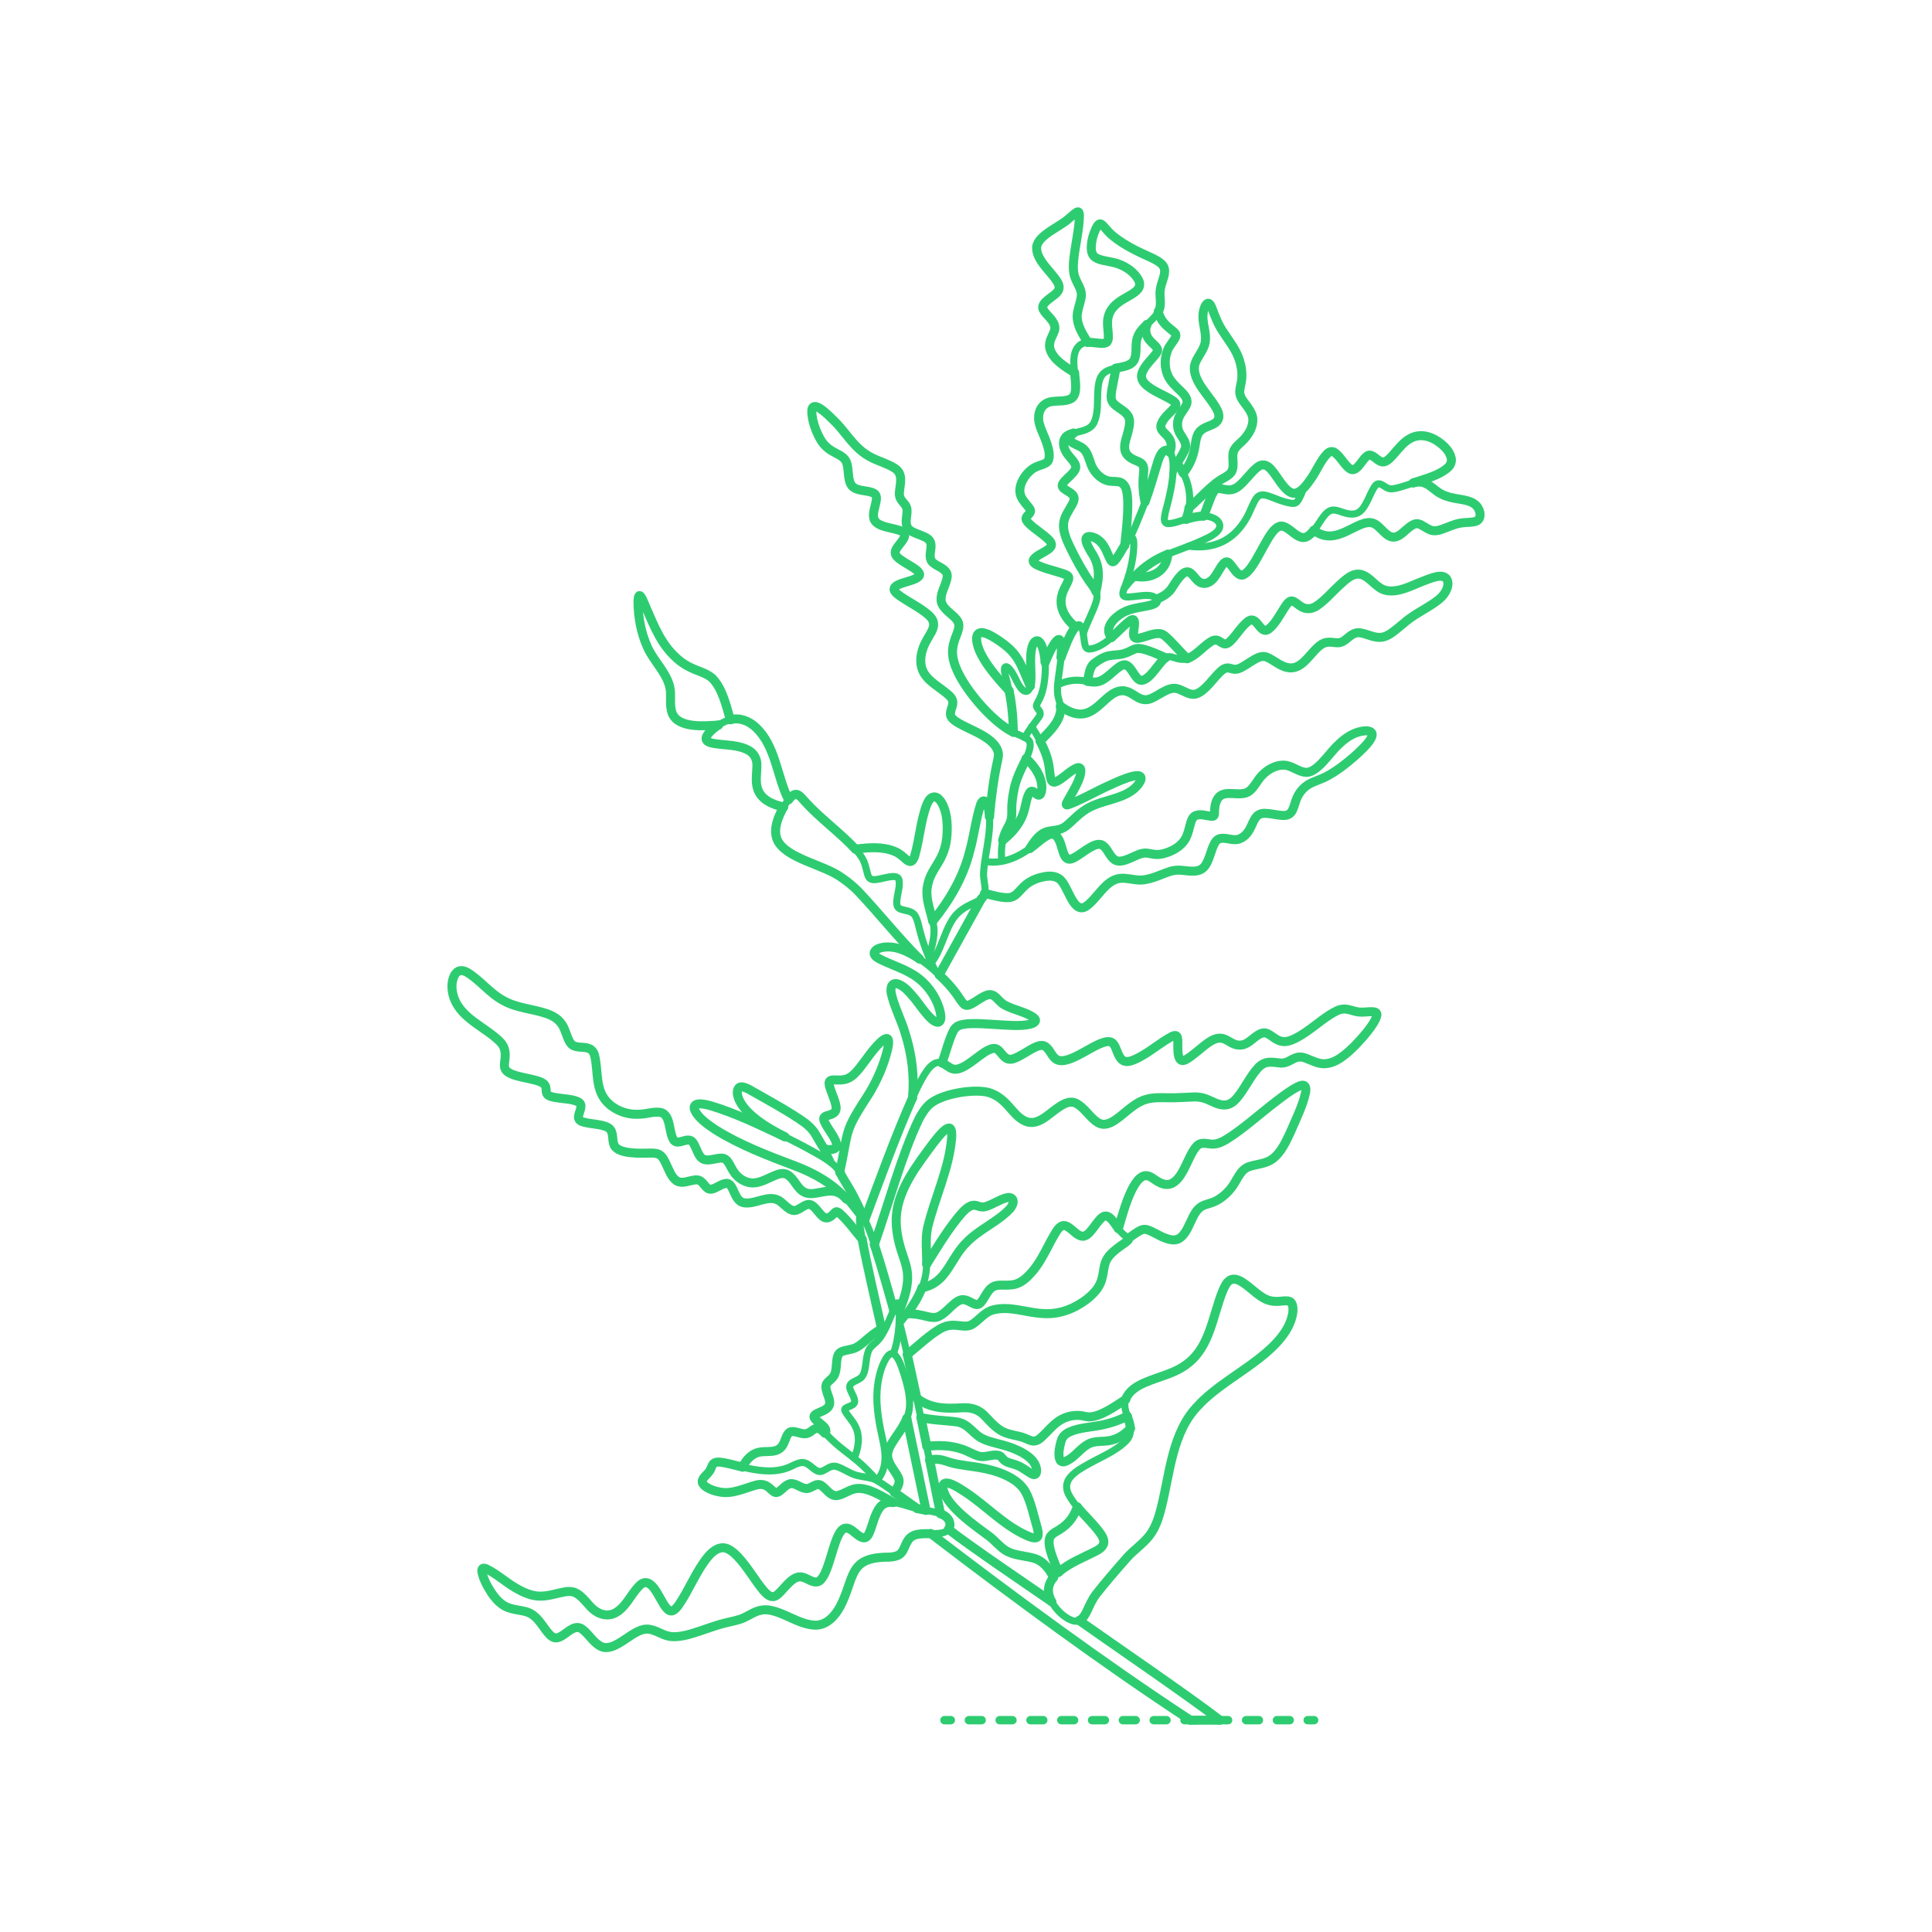 <?xml version="1.0" encoding="UTF-8"?>
<svg xmlns="http://www.w3.org/2000/svg" width="750" height="750" version="1.1" viewBox="0 0 750 750">
  <!-- Generator: Adobe Illustrator 30.0.0, SVG Export Plug-In . SVG Version: 2.1.1 Build 123)  -->
  <g id="FILL-BACKGROUND">
    <rect width="750" height="750" fill="#fff"/>
  </g>
  <g id="_x32_D_x24_AG-DIAGRAM">
    <g id="POLYLINE">
      <g>
        <line x1="366.624" y1="667.767" x2="369.124" y2="667.767" fill="none" stroke="#2ecc71" stroke-linecap="round" stroke-linejoin="round" stroke-width="3.25"/>
        <line x1="376.1" y1="667.767" x2="504.158" y2="667.767" fill="none" stroke="#2ecc71" stroke-dasharray="4.983 6.976" stroke-linecap="round" stroke-linejoin="round" stroke-width="3.25"/>
        <line x1="507.646" y1="667.767" x2="510.146" y2="667.767" fill="none" stroke="#2ecc71" stroke-linecap="round" stroke-linejoin="round" stroke-width="3.25"/>
      </g>
    </g>
  </g>
  <g id="_x32_D_x24_AG-PLANTS">
    <g id="POLYLINE1" data-name="POLYLINE">
      <path d="M416.732,629.247c-4.26-1.195-8.969-6.495-9.659-10.865-.532-3.045,1.389-5.795,3.551-7.735,3.848-3.535,9.515-5.923,14.201-8.166,1.042-.544,2.114-1.123,2.912-2.005,1.696-1.819.246-4.15-.976-5.775-3.686-4.975-9.304-9.298-12.094-14.9-.999-2.199-.774-4.484.801-6.346,1.946-2.311,4.714-3.777,7.313-5.234,4.73-2.667,10.878-5.116,14.589-9.153,2.022-2.266,1.662-5.139.749-7.804-.774-2.411-2.02-5.174-1.207-7.727,2.494-7.364,13.737-8.195,19.822-11.559,3.685-1.811,7.002-4.482,9.232-7.957,4.742-7.375,5.798-16.697,9.45-24.554.594-1.109,1.333-2.291,2.57-2.74,1.452-.501,2.974.215,4.207.967,3.937,2.363,7.136,6.86,11.954,7.432,1.546.196,3.173-.029,4.717-.14.795-.043,1.701-.013,2.286.597.413.44.601,1.039.702,1.623.183,1.14.055,2.31-.182,3.432-3.007,13.147-21.08,21.527-30.87,29.785-16.314,12.481-15.63,27.889-20.282,45.971-1.092,4.271-2.816,8.533-6.008,11.675-2.262,2.236-4.977,4.315-7.094,6.699-3.693,4.284-10.276,11.428-13.293,16.211-1.303,2.148-2.092,4.945-3.685,6.914-.471.562-1.057,1.054-1.759,1.292-.623.216-1.308.211-1.946.061Z" fill="none" stroke="#2ecc71" stroke-linecap="round" stroke-linejoin="round" stroke-width="2.75"/>
    </g>
    <g id="POLYLINE2" data-name="POLYLINE">
      <path d="M366.605,594.819c-3.853,1.378-10.503-.737-13.462,2.331-1.498,1.543-1.869,3.869-3.159,5.548-1.284,1.589-3.503,1.699-5.39,1.823-16.233-.137-12.694,9.671-19.084,20.213-2.114,3.549-5.63,6.68-10.029,6.106-4.962-.637-9.486-3.553-14.161-5.147-1.298-.448-2.659-.774-4.038-.783-2.628-.097-5.088,1.278-7.31,2.53-2.368,1.331-5.465,1.904-8.096,2.515-5.503,1.269-11.665,4.156-17.233,5.148-2.327.411-4.786.403-6.988-.541-2.32-.923-4.666-2.431-7.265-2.103-5.298.553-11.824,9.186-17.1,6.687-2.811-1.379-4.518-4.445-6.872-6.394-.499-.4-1.055-.763-1.686-.906-.731-.169-1.498.012-2.172.309-1.772.788-3.299,2.312-5.014,3.199-.578.293-1.214.528-1.872.489-.494-.028-.964-.234-1.371-.507-2.76-2.114-4.224-5.822-6.92-8.018-2.9-2.47-7.085-1.944-10.44-3.371-3.444-1.427-5.69-4.685-7.493-7.808-1.04-1.988-2.169-4.08-2.409-6.341-.05-1.772,1.856-.786,2.737-.315,4.468,2.619,8.594,6.375,13.346,8.508,2.725,1.316,5.785,1.938,8.798,1.491,2.367-.267,5.254-1.202,7.613-1.561,1.414-.225,2.918-.153,4.19.56,3.027,1.667,4.728,5.151,7.596,7.028,2.429,1.673,5.609,1.948,8.128.312,3.649-2.412,5.603-6.92,8.545-10.036.974-1.046,2.288-1.848,3.706-1.154,2.025,1.074,3.128,3.272,4.259,5.169,1.071,1.665,3.143,7.054,5.731,5.176,5.318-4.575,10.19-21.287,17.328-23.86,2.984-1.08,5.643,1.349,7.543,3.371,3.473,3.706,6.395,8.786,9.591,12.727.62.726,1.285,1.442,2.072,1.989,1.177.843,2.366.837,3.505-.089,2.653-2.103,5.088-6.649,8.71-6.983,3.29-.018,6.358,4.4,8.946.196,3.064-5.236,3.676-12.394,6.766-17.605,1.051-1.548,2.394-1.996,4.077-.933,1.564.831,3.81,3.655,5.624,3.136,2.932-1.026,3.022-11.677,7.845-13.36,2.303-.786,4.784-.043,7.046.561,1.926.67,5.135,1.472,7.13,1.889,2.012.482,5.145.818,7.098,1.568,1.553.514,3.068,1.526,3.611,3.137.621,1.756-.219,3.486-1.977,4.102Z" fill="none" stroke="#2ecc71" stroke-linecap="round" stroke-linejoin="round" stroke-width="2.75"/>
    </g>
    <g id="POLYLINE3" data-name="POLYLINE">
      <path d="M408.294,621.809c-10.21-7.038-30.511-20.741-40.098-28.126" fill="none" stroke="#2ecc71" stroke-linecap="round" stroke-linejoin="round" stroke-width="2.75"/>
    </g>
    <g id="POLYLINE4" data-name="POLYLINE">
      <path d="M346.762,583.274c-3.943-2.152-9.769-6.018-14.353-5.418-2.557.338-4.747,2.168-7.242,2.697-.738.142-1.513.025-2.168-.348-1.558-.848-2.684-2.532-4.141-3.518-.368-.241-.794-.414-1.24-.404-1.387.057-2.496,1.162-3.816,1.476-2.445.578-4.391-1.982-6.81-1.818-1.63.187-2.792,1.67-4.005,2.63-.426.341-.881.697-1.425.816-.328.072-.669-.015-.958-.176-.764-.436-1.448-1.238-2.145-1.767-.641-.51-1.376-.93-2.184-1.097-.744-.162-1.518-.092-2.259.05-2.805.591-5.891,2.027-8.698,2.609-3.22.748-6.681.407-9.699-.941-.888-.412-1.771-.908-2.446-1.629-.296-.321-.542-.715-.579-1.159-.061-.882.576-1.605,1.123-2.225.865-.908,1.852-1.874,2.297-3.067.331-.748.591-1.671,1.358-2.089.658-.365,1.444-.35,2.173-.29,3.414.391,8.584,2.03,11.973,2.643,4.631.868,9.615,1.302,14.111-.394,1.973-.669,3.885-2.127,6.03-2.128,2.2.192,3.593,2.279,5.461,3.218.621.34,1.368.401,2.03.145,1.987-.785,3.466-2.498,5.813-1.724,2.669.841,5.258,2.907,8.029,3.476,2.127.554,4.57.607,6.61,1.47,2.927,1.315,13.663,9.464,16.488,11.314" fill="none" stroke="#2ecc71" stroke-linecap="round" stroke-linejoin="round" stroke-width="2.75"/>
    </g>
    <g id="POLYLINE5" data-name="POLYLINE">
      <path d="M331.59,566.069c1.616-3.829,2.443-8.388.505-12.254-.98-2.191-3.045-4.076-4.117-6.204-.123-.314-.081-.679.196-.895.803-.587,1.87-.757,2.7-1.305.468-.287.897-.74.92-1.316-.008-1.448-1.003-2.836-1.518-4.147-1.543-3.293,1.64-3.433,3.62-4.859,1.111-.808,1.623-2.158,1.873-3.464.539-2.492.482-5.373,1.599-7.705.572-1.129,1.712-1.954,2.627-2.79,1.045-.934,1.914-2.058,2.608-3.273,2.11-3.514,3.359-7.84,5.412-11.375.57-.775.798-.062.901.58.339,2.699.197,5.464.006,8.171-.307,3.498-.872,7.04-2.168,10.319" fill="none" stroke="#2ecc71" stroke-linecap="round" stroke-linejoin="round" stroke-width="2.75"/>
    </g>
    <g id="POLYLINE6" data-name="POLYLINE">
      <path d="M320.236,556.347c1.188-1.294-.613-2.721-1.548-3.534-.698-.693-3.249-2.106-2.603-3.241.336-.533.96-.788,1.505-1.055,1.678-.798,4.16-1.454,4.49-3.586.134-1.867-.938-3.663-1.322-5.45-.138-.606-.247-1.257-.057-1.863.361-1.087,1.483-1.723,2.232-2.52,2.377-2.29,1.291-5.987,2.324-8.831.251-.738.829-1.326,1.555-1.606,1.936-.707,4.16-.716,5.965-1.803,1.823-1.063,3.562-2.812,5.214-4.118,1.898-1.54,3.971-2.903,6.186-3.943" fill="none" stroke="#2ecc71" stroke-linecap="round" stroke-linejoin="round" stroke-width="2.75"/>
    </g>
    <g id="POLYLINE7" data-name="POLYLINE">
      <path d="M365.091,587.623c-3.718-17.504-11.502-57.968-16.027-74.705" fill="none" stroke="#2ecc71" stroke-linecap="round" stroke-linejoin="round" stroke-width="2.75"/>
    </g>
    <g id="POLYLINE8" data-name="POLYLINE">
      <line x1="352.027" y1="550.6" x2="359.485" y2="586.322" fill="none" stroke="#2ecc71" stroke-linecap="round" stroke-linejoin="round" stroke-width="2.75"/>
    </g>
    <g id="POLYLINE9" data-name="POLYLINE">
      <path d="M342.228,515.812c-2.756-12.349-6.355-26.915-8.289-39.344-.148-1.29-.385-2.643-.223-3.939,2.21-5.666,12.436,33.785,13.204,36.024" fill="none" stroke="#2ecc71" stroke-linecap="round" stroke-linejoin="round" stroke-width="2.75"/>
    </g>
    <g id="POLYLINE10" data-name="POLYLINE">
      <path d="M334.683,481.034c-2.719-3.215-5.502-7.066-8.57-9.893-.333-.278-.684-.569-1.1-.709-.202-.067-.429-.061-.613.051-.547.407-.961,1.005-1.507,1.419-.685.58-1.603,1.082-2.524.846-.334-.082-.639-.253-.91-.462-1.189-.959-2.186-2.526-3.285-3.586-.693-.695-1.641-1.359-2.672-1.097-1.928.425-3.372,2.352-5.425,2.319-.81-.063-1.523-.511-2.16-.983-1.337-.993-2.573-2.427-4.082-3.159-2.997-1.364-6.32.32-9.314.895-1.606.332-3.424.611-4.93-.209-1.596-.933-2.223-3.002-3.002-4.574-.381-.773-.768-1.605-1.457-2.154-1.953-1.428-5.191,1.991-7.364,1.932-.541-.011-1.028-.297-1.414-.658-.931-.864-1.568-2.12-2.729-2.717-.731-.385-1.588-.308-2.373-.169-2.219.379-4.933,1.62-6.94.03-2.19-1.938-2.996-5.059-4.359-7.558-.424-.799-.915-1.6-1.648-2.152-.812-.628-1.867-.787-2.867-.813-4.098-.039-10.823.589-14.2-1.968-2.67-2.459.249-7.047-4.362-8.47-2.476-.803-5.217-.876-7.744-1.455-.906-.245-2.056-.476-2.459-1.43-.17-.448-.12-.945-.023-1.404.251-1.24.958-2.449.858-3.742-.054-.87-.843-1.415-1.597-1.684-3.096-1.095-6.915-.911-10.057-1.82-.628-.196-1.278-.516-1.578-1.133-.467-.999-.077-2.238-.684-3.196-.39-.662-1.089-1.068-1.782-1.352-3.627-1.366-7.848-1.624-11.429-3.133-1.71-.726-2.732-1.709-2.554-3.814.136-1.735.556-3.595.136-5.321-.83-3.373-4.13-5.298-6.717-7.274-4.902-3.601-11.072-7.137-13.082-13.244-.85-2.607-1.065-5.57.029-8.134.947-2.092,2.577-2.875,4.723-1.814,5.091,2.751,8.882,8.061,13.955,10.869,5.022,3.06,11.165,3.422,16.67,5.138,3.408,1.076,6.219,2.772,7.551,6.234.735,1.628,1.253,3.742,2.241,5.232.331.491.754.936,1.286,1.209,1.924.932,4.264.288,6.205,1.176.939.408,1.58,1.27,1.89,2.226,1.801,6.618-.073,14.186,5.8,19.296,3.249,2.899,7.73,4.259,12.048,3.897,2.495-.102,5.162-1.063,7.664-.709,1.451.214,2.473,1.323,2.955,2.657.758,2.039.957,4.418,1.611,6.489.313.921.715,2.095,1.778,2.338,1.052.206,2.146-.276,3.156-.515,2.314-.648,3.119.086,4.073,2.148.841,1.687,1.384,3.969,3.103,4.991,1.012.52,2.206.395,3.292.23,1.404-.202,3.057-.752,4.483-.522,1.136.206,1.867,1.217,2.406,2.158.903,1.635,1.765,3.479,3.145,4.778,1.437,1.413,3.325,2.419,5.347,2.609,3.102.323,6.025-1.518,8.781-2.669,1.651-.699,3.625-1.477,5.318-.486,2.386,1.376,3.346,4.278,5.406,6.01.905.786,2.07,1.251,3.266,1.315,2.586.119,5.28-.945,7.862-.962,1.448-.052,2.93.265,4.133,1.1,2.895,1.999,5.326,5.898,7.612,8.517" fill="none" stroke="#2ecc71" stroke-linecap="round" stroke-linejoin="round" stroke-width="2.75"/>
    </g>
    <g id="POLYLINE11" data-name="POLYLINE">
      <path d="M305.537,441.728c-6.375-3.207-17.664-9.303-19.253-16.761-.27-1.728.23-3.532,2.365-2.946,2.968.814,13.272,7.441,16.156,8.927,3.313,2,6.883,3.962,9.662,6.687,1.442,1.378,2.464,3.201,3.384,4.954,1.728,2.834,3.67,5.761,4.883,8.866" fill="none" stroke="#2ecc71" stroke-linecap="round" stroke-linejoin="round" stroke-width="2.75"/>
    </g>
    <g id="POLYLINE12" data-name="POLYLINE">
      <path d="M320.012,446.078c3.086.506,6.055.27,4.161-3.633-1.156-2.431-3.1-4.643-4.17-7.117-.141-.368-.267-.764-.218-1.162.067-.615.692-.886,1.214-1.047.899-.288,1.936-.48,2.698-1.066.62-.452.926-1.22.897-1.975-.141-2.259-1.419-4.826-2.125-6.962-.273-.821-.578-1.668-.626-2.539-.008-.256.018-.525.15-.749.454-.682,1.44-.57,2.16-.595,1.354.029,2.851.09,4.161-.28,2.32-.652,3.964-2.594,5.434-4.393,2.396-3.066,4.89-6.898,7.687-9.609.582-.559,1.192-1.118,1.892-1.525.266-.148.555-.285.864-.294,1.423.007.481,3.585.323,4.432-1.435,5.836-3.857,11.44-6.921,16.602-10.312,15.961-7.815,13.218-11.603,30.856" fill="none" stroke="#2ecc71" stroke-linecap="round" stroke-linejoin="round" stroke-width="2.75"/>
    </g>
    <g id="POLYLINE13" data-name="POLYLINE">
      <path d="M349.078,508.925c2.084-4.987,3.94-10.45,3.021-15.915-.553-3.26-2.152-6.806-2.928-10.016-1.644-6.074-1.844-12.675.453-18.609,2.703-7.19,7.366-13.536,11.915-19.659,1.686-2.148,3.352-4.488,5.486-6.217.355-.261.738-.519,1.177-.606,1.095-.169,1.19,1.276,1.246,2.054-.283,12.01-6.013,23.72-9.043,35.179-1.553,5.577-.385,11.633-.756,17.316-.611,8.092-5.361,15.125-10.37,21.23" fill="none" stroke="#2ecc71" stroke-linecap="round" stroke-linejoin="round" stroke-width="2.75"/>
    </g>
    <g id="POLYLINE14" data-name="POLYLINE">
      <path d="M352.14,510.023c3.294-.259,6.378.856,9.567,1.385,1.694.25,3.218-.441,4.504-1.494,1.832-1.422,3.4-3.311,5.327-4.613.479-.311.998-.585,1.56-.707,1.598-.35,3.09.619,4.459,1.304.716.35,1.591.749,2.375.379.323-.155.592-.403.83-.667,1.039-1.216,1.752-2.785,2.686-4.079.632-.886,1.384-1.762,2.409-2.193,2.584-.959,5.51-.013,8.146-.78,4.939-1.363,8.555-7.106,11.036-11.3,1.761-3.007,3.35-6.881,5.377-9.721.406-.535.857-1.059,1.422-1.431.348-.228.756-.384,1.177-.374.49.008.956.201,1.378.438,1.444.836,2.692,2.254,4.114,3.125.757.471,1.702.825,2.582.496.53-.19.989-.539,1.403-.913,1.793-1.667,3.099-4.106,4.829-5.831.689-.7,1.661-1.299,2.652-.835.465.195.866.516,1.228.862,1.391,1.338,2.51,3.383,3.72,4.877.819,1.123,1.983,1.827,3.006,2.715.146.156.222.388.111.586-.342.583-1.021.954-1.543,1.363-2.586,1.866-5.527,3.711-7.02,6.628-.842,1.732-1.014,3.955-1.385,5.827-.407,2.242-1.347,4.391-2.849,6.117-4.192,4.726-10.354,8.08-16.67,8.689-5.665.559-11.357-1.405-16.96-1.837-3.255-.244-6.788.079-9.431,2.176-1.866,1.345-3.398,3.41-5.57,4.293-.832.315-1.743.332-2.62.269-1.715-.149-3.629-.496-5.349-.241-1.11.145-2.179.532-3.172,1.042-4.142,2.168-9.579,7.31-13.252,10.224" fill="none" stroke="#2ecc71" stroke-linecap="round" stroke-linejoin="round" stroke-width="2.75"/>
    </g>
    <g id="POLYLINE15" data-name="POLYLINE">
      <path d="M434.16,476.936c1.42-4.712,5.019-19.283,10.091-20.491,2.053-.397,3.645,1.374,5.291,2.287,1.402.82,3.105,1.382,4.719.912,5.092-1.581,6.824-11.043,10.326-14.749,1.794-1.897,4.083-.715,6.289-.744,1.809-.029,3.492-.839,5.035-1.718,6.282-3.792,13.724-10.537,19.593-14.967,2.627-1.974,5.356-4.14,8.304-5.614.519-.24,1.063-.472,1.634-.547,1.644-.233,1.604,1.606,1.397,2.758-1.1,5.252-3.918,10.7-5.988,15.639-1.784,3.702-3.555,7.783-6.972,10.269-2.509,1.781-5.774,1.949-8.641,2.796-1.433.413-2.653,1.35-3.531,2.542-1.055,1.39-1.921,3.173-2.876,4.633-.849,1.307-1.881,2.513-3.023,3.573-1.191,1.098-2.521,2.075-3.978,2.788-1.138.574-2.455.886-3.661,1.281-2.935.859-4.226,3.023-5.434,5.639-1.36,2.639-2.594,6.431-5.426,7.797-1.643.673-3.48.17-5.069-.431-2.418-.862-4.691-2.588-7.168-3.279-.663-.151-1.366-.079-1.994.176-1.701.737-3.546,2.243-5.087,3.266" fill="none" stroke="#2ecc71" stroke-linecap="round" stroke-linejoin="round" stroke-width="2.75"/>
    </g>
    <g id="POLYLINE16" data-name="POLYLINE">
      <path d="M354.23,426.212c.815-8.347-.243-16.837-2.765-24.821-1.384-4.921-4.274-10.504-5.435-15.488-.423-2.078-.189-4.801,2.662-3.878,4.694,1.831,8.52,9.037,12.039,12.684.81.833,2.557,2.625,3.809,2.012.272-.156.441-.439.537-.729.187-.582.171-1.209.119-1.811-.383-3.18-1.775-6.181-3.504-8.847-4.185-6.709-11.544-9.291-18.474-12.198-1.264-.616-2.722-1.143-3.61-2.285-.775-1.122.337-2.161,1.355-2.577,3.022-1.221,6.479-.637,9.45.466,6.44,2.649,11.884,7.309,16.748,12.202,1.563,1.618,3.051,3.373,4.346,5.213.742,1.011,1.643,2.557,2.49,3.48.407.449,1.003.752,1.618.635,2.107-.496,4.054-2.271,5.949-3.252.86-.464,1.785-.949,2.789-.923,1.99.102,3.04,2.116,4.461,3.234,3.353,2.538,7.981,3.013,11.583,5.114.81.449,2.275,1.449,1.211,2.381-4.826,3.3-23.28-1.077-29.215,1.224-.88.345-1.623.989-2.112,1.796-1.824,3.352-3.251,9.229-4.638,12.785" fill="none" stroke="#2ecc71" stroke-linecap="round" stroke-linejoin="round" stroke-width="2.75"/>
    </g>
    <g id="POLYLINE17" data-name="POLYLINE">
      <path d="M356.925,372.264c-8.6-8.471-16.666-19.16-25.242-27.66-2.736-2.542-5.861-4.685-9.204-6.349-6.097-3.196-14.13-4.79-19.106-9.799-4.06-4.112-1.903-10.227.503-14.636.914-1.565,3.334-5.771,5.371-5.449,1.08.23,1.797,1.218,2.521,1.977,5.497,6.307,12.746,11.694,18.68,17.573,1.456,1.474,2.879,3.037,3.993,4.79,1.411,2.056,1.769,4.608,2.447,6.951.179.511.424,1.028.852,1.375.581.479,1.382.492,2.097.428,2.263-.22,4.671-1.157,6.954-1.195.976-.018,1.98.292,2.214,1.363.515,2.905-.944,6.042-.88,8.953.015.505.088,1.032.368,1.464.262.413.69.69,1.137.869,1.91.699,4.428.598,5.615,2.54,1.076,1.721,1.547,4.957,2.149,6.875,1.368,5.114,3.384,10.104,5.795,14.814" fill="none" stroke="#2ecc71" stroke-linecap="round" stroke-linejoin="round" stroke-width="2.75"/>
    </g>
    <g id="POLYLINE18" data-name="POLYLINE">
      <path d="M304.197,313.257c-3.973-.845-8.508-2.607-9.985-6.746-.959-2.509-.556-5.684-.399-8.312.11-1.693-.044-3.497-1.029-4.933-3.485-4.792-11.756-3.555-16.912-4.945-1.268-.358-2.27-1.058-1.534-2.484,1.33-2.343,3.699-3.936,6.014-5.205,3.195-1.711,6.743-2.186,10.026-.413,10.632,6.114,10.658,20.293,15.724,30.24" fill="none" stroke="#2ecc71" stroke-linecap="round" stroke-linejoin="round" stroke-width="2.75"/>
    </g>
    <g id="POLYLINE19" data-name="POLYLINE">
      <path d="M278.918,281.453c-5.201.369-15.444,1.372-17.919-4.432-1.349-3.317-.166-7.168-1.053-10.578-1.447-5.656-6.275-9.961-8.615-15.211-2.493-5.508-3.622-11.656-3.659-17.685.026-.626.049-1.279.223-1.886.053-.164.115-.346.268-.438.503-.195,1.137,1.279,1.344,1.642,3.287,7.357,6.059,15.599,11.882,21.414,1.925,2,4.199,3.678,6.715,4.858,2.684,1.379,6.012,2.061,8.32,4.083,3.939,3.838,5.595,10.981,7.066,16.183" fill="none" stroke="#2ecc71" stroke-linecap="round" stroke-linejoin="round" stroke-width="2.75"/>
    </g>
    <g id="POLYLINE20" data-name="POLYLINE">
      <path d="M332.074,329.64c6.513-.848,14.319-1.424,19.305,3.679.606.501,1.305,1.214,2.155,1.114,1.301-.292,1.805-3.114,2.124-4.256,1.37-5.86,1.998-12.422,4.204-18.044.922-2.254,2.682-3.988,4.801-1.727,3.649,4.31,3.506,12.735,2.296,17.997-.446,1.873-1.183,3.682-2.103,5.371-1.172,2.192-2.883,4.469-3.83,6.774-1.015,2.4-1.4,5.055-1.119,7.645,1.998,11.617,4.535,10.457.709,23.452" fill="none" stroke="#2ecc71" stroke-linecap="round" stroke-linejoin="round" stroke-width="2.75"/>
    </g>
    <g id="POLYLINE21" data-name="POLYLINE">
      <path d="M362.112,357.573c6.428-7.972,11.8-17.007,14.294-27.011,1.51-5.424,2.437-11.978,3.948-17.406.207-.625.42-1.276.814-1.811.902-1.189,1.76.198,2.089,1.09,2.534,7.791-.946,18.244-1.428,26.29-.2,2.384.692,4.748.569,7.124-.067,1.205-.586,2.4-1.549,3.154-1.071.886-2.879,1.551-4.113,2.183-1.711.824-3.375,1.814-4.764,3.121-3.418,3.205-4.843,8.143-6.626,12.348-1.029,2.436-2.045,5.029-3.839,7.017" fill="none" stroke="#2ecc71" stroke-linecap="round" stroke-linejoin="round" stroke-width="2.75"/>
    </g>
    <g id="POLYLINE22" data-name="POLYLINE">
      <path d="M382.31,334.414c8.804,1.414,15.617-3.238,22.043-8.583,1.201-.879,2.486-1.98,4.049-1.996,3.763.208,3.419,7.267,5.617,9.299,1.1.93,2.562.086,3.61-.519,2.423-1.467,4.845-3.592,7.524-4.565.563-.191,1.162-.328,1.759-.275,2.629.314,3.579,4.373,5.585,5.849,3.028,2.33,8.215-2.118,11.514-2.433,1.235-.171,2.571.229,3.784.425,1.897.315,3.83-.109,5.611-.764,2.561-.973,5.065-2.509,6.554-4.868,1.531-2.384,1.661-5.393,2.785-7.94.223-.45.519-.879.934-1.171.47-.337,1.046-.495,1.615-.553,1.687-.189,3.447.445,5.112.588.23.004.476-.011.676-.136.365-.24.361-.74.386-1.131.019-2.553.358-5.796,2.882-7.108,2.412-1,5.212-.143,7.735-.423.781-.068,1.573-.227,2.268-.603.911-.485,1.625-1.265,2.245-2.076,1.445-1.967,2.763-4.237,4.738-5.736,2.128-1.679,4.833-2.92,7.594-2.62,4.441.627,7.35,4.96,11.833,1.284,5.698-4.689,9.501-12.564,17.205-14.346,1.038-.237,2.125-.398,3.185-.233.436.074.882.219,1.2.54,1.788,1.896-4.296,7.164-5.647,8.492-3.714,3.314-7.667,6.535-12.134,8.777-2.246,1.186-4.887,1.795-7.014,3.205-1.846,1.244-3.289,3.054-4.156,5.1-.659,1.516-.962,3.277-1.733,4.746-.819,1.592-2.147,2.033-3.847,1.917-2.121-.112-4.416-.745-6.541-.819-1.28-.077-2.632.261-3.492,1.266-1.231,1.376-1.774,3.401-2.686,4.979-.835,1.468-2.012,2.826-3.579,3.524-.851.384-1.801.523-2.729.439-1.696-.117-3.521-.83-5.216-.398-.981.243-1.683,1.041-2.133,1.908-1.44,2.736-1.869,6.111-3.66,8.671-2.14,2.968-6.172,1.954-9.275,1.694-1.426-.111-2.872.032-4.241.449-4.164,1.324-8.358,3.765-12.871,3.312-1.941-.176-4.237-.756-6.193-.624-5.958.308-9.108,7.852-13.648,10.914-5.218,3.253-6.959-8.886-10.607-10.873-2.148-1.374-4.91-.897-7.243-.298-1.867.531-3.691,1.33-5.219,2.542-1.431,1.099-2.565,2.646-3.883,3.864-.838.792-1.933,1.308-3.093,1.36-3.118.1-6.256-.973-9.268-1.657" fill="none" stroke="#2ecc71" stroke-linecap="round" stroke-linejoin="round" stroke-width="2.75"/>
    </g>
    <g id="POLYLINE23" data-name="POLYLINE">
      <line x1="380.973" y1="348.898" x2="364.601" y2="378.426" fill="none" stroke="#2ecc71" stroke-linecap="round" stroke-linejoin="round" stroke-width="2.75"/>
    </g>
    <g id="POLYLINE24" data-name="POLYLINE">
      <path d="M384.121,317.056c.656-7.308,1.581-14.9,3.201-22.059.144-.761.309-1.523.268-2.299-.53-5.388-8.587-8.43-12.823-10.586-1.57-.799-3.207-1.578-4.563-2.714-.38-.33-.742-.701-.978-1.15-.936-1.887.812-3.759.644-5.688-.255-4.185-10.85-6.996-12.164-13.733-.691-2.974.012-6.102,1.271-8.828.85-1.904,2.319-3.811,3.091-5.752.696-1.69.398-3.349-.823-4.702-3.444-3.595-8.671-5.698-12.591-8.702-.488-.392-.987-.805-1.323-1.34-.739-1.136.296-1.981,1.265-2.443,2.509-1.277,5.697-1.412,7.959-3.158.935-.849.227-1.773-.541-2.412-2.191-1.849-5.495-3.224-7.606-5.172-.582-.555-1.043-1.342-.868-2.171.455-1.862,2.241-3.213,3.139-4.85.514-.837.873-2.007-.052-2.706-.289-.232-.631-.39-.972-.527-2.009-.746-4.693-1.118-6.716-1.821-2.166-.729-4.01-1.739-3.858-4.338.061-1.987.908-4.012,1.126-5.977.088-.795.012-1.719-.676-2.237-.57-.452-1.296-.648-1.992-.811-2.137-.512-4.716-.451-6.491-1.908-1.027-.928-1.344-2.367-1.545-3.682-.377-2.222-.14-4.954-1.471-6.889-1.463-1.838-3.995-2.454-5.833-3.819-2.078-1.378-3.549-3.476-4.603-5.704-1.049-2.202-1.841-4.546-2.266-6.95-1.525-8.696,5.644-1.329,8.212,1.164,3.026,2.905,5.55,6.645,8.415,9.7,1.409,1.477,2.98,2.83,4.715,3.91,1.927,1.197,4.447,2.187,6.567,3.036,2.208.982,5.054,1.901,6.044,4.32.747,2.002.159,4.317-.072,6.371-.09.819-.16,1.672.085,2.471.454,1.622,2.122,2.571,2.643,4.155.69,2.531-.984,5.409.408,7.817.33.547.842.957,1.381,1.287,2.099,1.294,4.812,1.642,6.733,3.236,2.382,2.224-.591,6.111,1.266,8.548,1.255,1.477,3.392,2.064,4.828,3.326.45.39.846.87,1.031,1.443.199.608.139,1.265.015,1.882-.618,3.185-3.418,6.892-1.785,10.113,1.419,2.748,4.764,4.07,6.15,6.821.364.85.311,1.813.101,2.695-.511,2.052-1.589,4.064-2.025,6.139-.791,3.472.168,7.075,1.628,10.24,3.838,7.956,12.226,17.799,19.658,22.543,2.148,1.399,4.863,2.256,7.094,3.489.416.258.814.569,1.09.979,1.906,2.97-3.554,10.907-4.567,14.288-1.244,3.442-1.9,7.114-2.153,10.759-.1,1.58.088,3.29-.158,4.861-.261,2.051-1.581,3.748-2.37,5.608-1.538,3.511-1.679,7.455-1.386,11.226" fill="none" stroke="#2ecc71" stroke-linecap="round" stroke-linejoin="round" stroke-width="2.75"/>
    </g>
    <g id="POLYLINE25" data-name="POLYLINE">
      <path d="M393.376,284.276c-.007-7.599-1.172-15.205-3.213-22.519-.162-.838-.411-1.758-.114-2.59.281-.648,1.004-.267,1.386.068,1.978,1.846,2.857,4.886,4.328,7.104.444.686.948,1.379,1.662,1.804,2.175,1.191,2.686-2.061,2.736-3.557.374-4.255-1.047-11.67,1.295-15.165.523-.714,1.328-.979,2.012-.282,2.153,2.538,2.438,8.502,2.303,11.765-.172,3.151-.595,6.356-1.729,9.317-.391,1.035-1.026,2.052-1.504,3.047-.084.194-.158.399-.183.61-.054.364.115.712.318,1.004.444.647,1.099,1.269,1.132,2.101.02.423-.151.828-.366,1.184-1.917,2.649-4.099,5.21-5.538,8.173" fill="none" stroke="#2ecc71" stroke-linecap="round" stroke-linejoin="round" stroke-width="2.75"/>
    </g>
    <g id="POLYLINE26" data-name="POLYLINE">
      <path d="M391.709,268.102c-4.35-4.668-12.768-13.893-12.602-20.469.342-3.762,4.674-1.408,6.562-.281,9.592,5.87,10.078,9.293,14.267,19.009" fill="none" stroke="#2ecc71" stroke-linecap="round" stroke-linejoin="round" stroke-width="2.75"/>
    </g>
    <g id="POLYLINE27" data-name="POLYLINE">
      <path d="M389.279,326.175c3.823-2.962,7.085-6.894,8.332-11.643.674-2.242.841-4.831,2.113-6.843.987-1.381,2.013.216,2.925.779.271.177.641.326.94.13.27-.176.412-.486.526-.777.284-.779.351-1.624.327-2.447-.205-4.342-2.965-8.093-6.059-10.944" fill="none" stroke="#2ecc71" stroke-linecap="round" stroke-linejoin="round" stroke-width="2.75"/>
    </g>
    <g id="POLYLINE28" data-name="POLYLINE">
      <path d="M400.536,282.033c2.636,4.286,5.202,8.785,6.377,13.718.611,2.274.431,4.825,1.194,7.055.264.65.784.981,1.479.788.373-.092.723-.271,1.056-.459,1.754-1.038,3.669-2.697,5.342-3.867.771-.498,2.619-1.961,3.39-.925,1.412,2.827-4.258,10.841-5.434,13.671-.282.944,1.237.219,1.622.096,3.212-.938,26.676-14.497,27.415-10.119.058.72-.32,1.394-.691,1.984-4.135,5.903-12.313,6.14-18.368,8.954-2.139.948-4.062,2.341-5.801,3.895-1.511,1.283-3.49,3.513-5.235,4.473-1.597.941-3.534,1.019-5.322,1.297-3.695.494-5.974,3.838-7.774,6.785" fill="none" stroke="#2ecc71" stroke-linecap="round" stroke-linejoin="round" stroke-width="2.75"/>
    </g>
    <g id="POLYLINE29" data-name="POLYLINE">
      <path d="M403.764,287.651c3.146-3.105,6.996-6.68,7.9-11.175.367-1.933-.363-3.85-.838-5.697-.379-1.592-.372-3.258-.251-4.882.424-4.884,1.691-10.287,1.438-15.201-.536-7.595-5.522,4.693-6.282,6.433" fill="none" stroke="#2ecc71" stroke-linecap="round" stroke-linejoin="round" stroke-width="2.75"/>
    </g>
    <g id="POLYLINE30" data-name="POLYLINE">
      <path d="M410.578,265.846c9.384-4.367,12.806,1.042,17.798-2.131,2.285-1.383,4.176-3.579,6.408-5.033.418-.256.865-.487,1.35-.581,2.794-.429,3.973,4.613,6.106,5.792,1.238.658,2.559-.274,3.493-1.06,2.154-1.848,3.826-4.615,5.758-6.676.408-.41.861-.794,1.396-1.027,1.355-.616,2.883.259,4.213.563,1.349.369,2.815.406,4.131-.111,3.32-1.392,5.827-4.617,8.841-6.503.533-.319,1.121-.612,1.755-.624,1.419-.068,2.33,1.398,3.688,1.528.848.051,1.546-.542,2.122-1.094,2.426-2.356,4.299-5.883,7.096-7.844,3.416-2.117,4.431,5.537,7.675,3.24,2.638-2.02,4.298-5.443,6.097-8.179.592-.894,1.155-1.901,2.044-2.534.22-.146.471-.252.735-.278.544-.055,1.054.219,1.487.52,1.213.876,2.406,1.959,3.892,2.332,2.263.632,4.434-.717,6.106-2.121,3.915-3.195,7.213-7.626,11.54-10.301,4.945-2.897,7.785,2.188,11.448,4.523,2.194,1.397,4.945,1.412,7.4.794,4.917-1.17,9.836-4.21,14.794-5.226,1.271-.242,2.853-.231,3.647.958.627.947.569,2.177.275,3.232-1.556,5.223-8.385,7.808-12.562,10.684-3.219,1.977-6.193,4.981-9.286,7.139-.861.575-1.783,1.092-2.782,1.38-2.6.761-5.287-.514-7.757-1.223-1.555-.482-3.089-.565-4.507.339-1.877,1.056-3.381,3.305-5.738,3.208-1.235-.018-2.555-.337-3.79-.211-1.586.105-2.944,1.03-4.052,2.109-2.678,2.445-4.755,5.992-8.173,7.487-2.495.965-5.17-.126-7.325-1.43-1.471-.838-3.031-2.161-4.704-2.548-.946-.215-1.935-.028-2.813.353-2.078.917-4.176,2.582-6.172,3.656-.762.404-1.568.803-2.44.871-.729.07-1.488-.176-2.185-.362-.916-.284-1.924-.163-2.72.382-2.207,1.546-4.654,4.982-6.605,6.83-2.075,2.031-4.085,3.713-7.118,2.432-2.536-1.04-4.594-2.658-7.455-1.487-2.415.879-4.592,2.643-6.967,3.606-.677.268-1.403.437-2.133.414-2.472-.054-4.339-2.064-6.505-2.976-1.16-.499-2.474-.67-3.71-.371-3.24.8-5.733,4.056-8.282,6.002-4.944,4.251-9.387,3.508-14.43-.188" fill="none" stroke="#2ecc71" stroke-linecap="round" stroke-linejoin="round" stroke-width="2.75"/>
    </g>
    <g id="POLYLINE31" data-name="POLYLINE">
      <path d="M411.891,255.21c.664-1.541,5.338-15.348,7.674-12.227,1.143,1.89,1.054,4.512,1.476,6.638.125.639.241,1.329.652,1.855.64.752,1.78.432,2.618.267,5.917-1.57,9.693-7.314,14.386-10.817.368-.226.819-.53,1.263-.364,1.202.716-.332,4.977.187,6.378.218.837,1.032.979,1.782.853,2.697-.445,5.419-2.012,8.204-1.841.77.072,1.48.437,2.084.905,2.822,2.406,5.984,6.257,8.644,8.85" fill="none" stroke="#2ecc71" stroke-linecap="round" stroke-linejoin="round" stroke-width="2.75"/>
    </g>
    <g id="POLYLINE32" data-name="POLYLINE">
      <path d="M452.479,255.343c-2.968-1.312-6.034-2.775-9.214-3.47-.682-.13-1.39-.213-2.081-.1-.853.134-1.981.789-2.775,1.134-1.206.571-2.484,1.036-3.816,1.189-1.783.229-3.818.216-5.512.869-1.536.571-2.908,1.557-4.232,2.504-.255.188-.5.399-.704.643-1.329,1.79-1.547,4.235-1.983,6.366" fill="none" stroke="#2ecc71" stroke-linecap="round" stroke-linejoin="round" stroke-width="2.75"/>
    </g>
    <g id="POLYLINE33" data-name="POLYLINE">
      <path d="M417.453,243.377c-3.125-2.633-5.982-6.409-5.506-10.712.2-2.37,1.425-4.515,2.456-6.608.831-1.727.752-2.449-1.084-3.146-3.651-1.411-8.19-2.008-11.536-4.104-.634-.451-.97-1.054-.465-1.751,1.114-1.368,3.166-2.233,4.647-3.161.719-.448,1.488-.911,1.958-1.637.168-.268.267-.584.248-.902-.027-.472-.273-.895-.55-1.264-2.298-2.679-6.155-4.657-8.536-7.26-.718-.796-1.145-1.624-.332-2.534.497-.625,1.472-1.199,1.305-2.119-.072-.34-.266-.642-.46-.925-1.106-1.495-2.534-2.838-3.252-4.585-1.756-4.068,2.092-9.751,5.817-11.398,1.398-.722,3.241-.878,4.427-1.969,1.31-1.43.583-4.233.156-5.935-.953-4.057-3.965-7.859-3.494-12.173.215-1.849,1.196-3.677,2.87-4.58,2.188-1.178,4.952-.753,7.329-1.132,1.172-.171,2.445-.507,3.212-1.477,2.895-4.302-2.359-14.794,2.007-19.525.883-.969,2.173-1.487,3.469-1.557,1.978-.147,4.089.443,6.064.383.38-.022.768-.077,1.114-.245.613-.274.848-.979.916-1.601.175-1.97-.327-4.102-.294-6.074-.017-1.912.535-3.835,1.657-5.393,1.266-1.807,3.128-3.088,5.024-4.162,1.57-.893,3.55-1.917,4.818-3.226.354-.381.662-.819.831-1.315.448-1.318-.242-2.703-1.003-3.764-1.993-2.642-4.968-4.494-8.134-5.39-2.243-.661-4.907-.821-7.073-1.729-1.016-.428-1.892-1.247-2.186-2.332-.698-2.804.178-5.846,1.173-8.478.386-.874.756-1.82,1.478-2.474.18-.148.413-.244.649-.209.603.123,1.003.67,1.405,1.094,2.381,3.058,5.555,5.375,8.878,7.311,3.376,2.05,7.546,3.724,11.071,5.509.762.424,1.527.88,2.179,1.462,1.124.952,1.562,2.206,1.362,3.655-.313,2.48-1.679,4.895-1.747,7.418-.132,2.29.59,4.768-.341,6.958-1.659,3.672-5.644,5.763-7.743,9.122-.839,1.348-1.157,2.941-1.188,4.511-.118,2.32.207,5.187-1.645,6.926-3.301,2.639-9.603,1.173-11.943,5.265-.862,1.514-1.099,3.291-1.239,5.002-.358,4.129.257,8.703-1.4,12.603-2.419,5.865-12.91,2.161-11.887,9.204.261,1.545,1.09,2.931,2.085,4.118,1.398,1.75,3.752,3.693,1.875,5.993-1.136,1.517-2.875,2.738-4.035,4.233-.207.282-.403.587-.488.93-.212.865.651,1.473,1.274,1.902.899.601,1.971,1.142,2.725,1.931.284.306.519.676.591,1.093.096.556-.06,1.121-.258,1.638-.999,2.391-2.914,4.586-3.579,7.122-.686,2.521.016,5.162.957,7.523,1.338,3.287,3.101,6.583,4.812,9.692,1.533,2.742,3.279,5.57,5.162,8.089.506.701,1.031,1.481,1.374,2.281.523,1.167.515,2.503.198,3.726-1.201,4.239-3.82,8.57-5.1,12.786" fill="none" stroke="#2ecc71" stroke-linecap="round" stroke-linejoin="round" stroke-width="2.75"/>
    </g>
    <g id="POLYLINE34" data-name="POLYLINE">
      <path d="M425.46,229.579c1.015-4.224,1.61-8.964-.537-12.943-1.117-2.13-2.717-4.21-3.303-6.574-.163-.717-.089-1.551.771-1.736,2.09-.356,4.43,1.305,5.612,2.926,1.264,1.682,2.045,3.951,2.974,5.827.156.288.32.584.562.809.707.645,1.394-.424,1.783-.935,1.654-2.373,3.167-5.578,5.171-7.676.241-.22.506-.466.842-.51.985-.027.792,2.817.793,3.505-.227,5.634-1.774,11.227-3.843,16.451-.326.971-.903,2.587.519,2.922,2.893.673,10.694-2.198,12.186,1.134.442,1.874-2.91,2.256-4.171,2.554-2.977.528-6.304,1.028-8.963,2.527-3.167,1.733-7.61,6.039-4.376,9.625" fill="none" stroke="#2ecc71" stroke-linecap="round" stroke-linejoin="round" stroke-width="2.75"/>
    </g>
    <g id="POLYLINE35" data-name="POLYLINE">
      <path d="M438.569,209.207c3.133-6.876,6.08-14.242,8.322-21.454.927-2.781,2.091-7.595,3.214-10.294.45-.979,1.003-2.042,1.999-2.555.57-.291,1.268-.142,1.719.298,1.149,1.141,1.395,2.872,1.544,4.416.276,4.745-.612,9.524-1.665,14.134-.462,2.05-1.414,4.969-1.661,7.048-.128,1.103-.008,2.395,1.375,2.468,2.16.025,4.699-1.069,6.777-1.612,3.648-1.043,7.863-2.225,11.408-.267,1.417.778,2.454,2.324,1.636,3.919-.759,1.457-2.269,2.318-3.644,3.117-14.58,7.286-21.907,5.815-33.23,20.078" fill="none" stroke="#2ecc71" stroke-linecap="round" stroke-linejoin="round" stroke-width="2.75"/>
    </g>
    <g id="POLYLINE36" data-name="POLYLINE">
      <path d="M436.611,211.719c.615-5.552,1.285-11.391,1.18-16.976-.049-1.491-.144-3.011-.521-4.46-.377-1.567-1.355-3.003-3.048-3.252-1.386-.238-2.889-.026-4.254-.411-2.345-.667-4.263-2.437-5.53-4.476-1.322-2.086-1.561-4.757-2.916-6.822-.486-.738-1.146-1.357-1.912-1.798-2.508-1.468-6.501-2.093-2.859-5.387" fill="none" stroke="#2ecc71" stroke-linecap="round" stroke-linejoin="round" stroke-width="2.75"/>
    </g>
    <g id="POLYLINE37" data-name="POLYLINE">
      <path d="M433.145,142.955c-.401,3.427-1.594,7.344-1.81,10.789-.02.93.169,1.901.755,2.647,1.492,1.861,4.064,2.706,5.518,4.611,1.397,1.742.881,4.126.406,6.118-.625,3.027-2.714,6.906-.297,9.622.738.826,1.726,1.38,2.725,1.831.825.378,1.933.743,2.638,1.326,1.465,1.237.765,3.531.728,5.185-.265,3.247-.01,6.552.698,9.731" fill="none" stroke="#2ecc71" stroke-linecap="round" stroke-linejoin="round" stroke-width="2.75"/>
    </g>
    <g id="POLYLINE38" data-name="POLYLINE">
      <path d="M417.14,144.66c-3.504-2.137-8.183-4.934-9.5-9.039-.533-1.743.01-3.564.797-5.139.613-1.27,1.4-2.69.942-4.134-.716-2.578-3.395-4.041-4.489-6.393-.982-2.545,4.219-4.781,5.553-6.585,1.029-1.159.838-2.551.101-3.806-2.391-4.124-8.447-8.591-8.124-13.709.609-4.59,9.099-7.862,12.422-10.94.915-.695,2.173-1.964,3.169-2.542.141-.073.293-.138.454-.139.202,0,.352.16.416.342.115.301.136.632.155.951-.04,5.47-1.732,12.095-2.24,17.546-.146,1.612-.217,3.263.049,4.866.345,2.388,1.885,4.425,2.65,6.669.382,1.118.348,2.325.105,3.469-.439,2.151-1.381,4.385-1.444,6.599-.052,3.789,2.22,7.106,4.087,10.241" fill="none" stroke="#2ecc71" stroke-linecap="round" stroke-linejoin="round" stroke-width="2.75"/>
    </g>
    <g id="POLYLINE39" data-name="POLYLINE">
      <path d="M454.129,175.532c1.051-2.64.553-4.845-1.476-6.81-1.204-1.233-2.525-2.246-1.843-4.156.932-2.506,3.28-4.194,4.995-6.141.261-.313.521-.65.635-1.047.239-.803-.506-1.409-1.088-1.823-3.067-2.008-7.15-3.427-10.001-5.764-2.147-1.758-2.923-3.596-1.511-6.16,1.238-2.402,3.543-4.392,5.106-6.566.2-.315.378-.661.411-1.037.034-.34-.079-.679-.255-.968-.605-.946-1.614-1.647-2.357-2.475-1.813-1.829-2.492-4.159-1.497-6.6" fill="none" stroke="#2ecc71" stroke-linecap="round" stroke-linejoin="round" stroke-width="2.75"/>
    </g>
    <g id="POLYLINE40" data-name="POLYLINE">
      <path d="M449.621,121.044c.46,1.772,1.367,3.421,2.616,4.76,1,1.126,2.475,2.117,3.582,3.135.645.602.834,1.295.46,2.107-.865,1.711-2.373,3.16-3.048,4.98-1.22,3.12-1.228,6.785.17,9.848,1.371,3.026,4.282,5.008,6.361,7.491,1.164,1.46,1.42,2.919.405,4.552-.858,1.448-2.084,2.839-2.642,4.447-.734,2.009-.479,4.318.644,6.134.835,1.455,2.154,2.918,2.103,4.692-.019.552-.195,1.087-.414,1.589-1.434,2.839-3.393,5.674-4.503,8.672" fill="none" stroke="#2ecc71" stroke-linecap="round" stroke-linejoin="round" stroke-width="2.75"/>
    </g>
    <g id="POLYLINE41" data-name="POLYLINE">
      <path d="M457.005,179.898c4.789,6.329,6.249,14.201,3.422,21.69" fill="none" stroke="#2ecc71" stroke-linecap="round" stroke-linejoin="round" stroke-width="2.75"/>
    </g>
    <g id="POLYLINE42" data-name="POLYLINE">
      <path d="M459.355,183.668c2.439-2.916,3.912-6.529,4.505-10.267.412-2.187.516-4.869,2.389-6.371,1.56-1.378,3.759-1.666,5.455-2.81.718-.497,1.299-1.244,1.428-2.125.231-1.671-.715-3.213-1.558-4.579-2.682-4.403-8.305-9.602-7.918-15.064.13-1.346.761-2.579,1.43-3.732,1.056-1.787,2.406-3.742,2.775-5.817.548-3.315-.878-6.63-.891-9.935.005-1.264.2-2.547.681-3.72.209-.483.461-.973.871-1.315,1.05-.817,1.62.992,1.958,1.706,1.162,3.088,2.38,6.325,4.253,9.056,2.284,3.542,5.249,7.197,6.462,11.283.736,2.37,1.096,4.897.822,7.373-.155,1.57-.745,3.198-.753,4.783-.003,2.555,2.223,4.47,3.483,6.496.796,1.195,1.503,2.524,1.601,3.982.167,2.886-1.373,5.597-3.226,7.702-1.667,1.924-4.489,3.431-4.502,6.288-.191,2.171.598,4.717-.634,6.676-.668.977-1.724,1.596-2.727,2.179-4.782,2.434-9.572,8.247-13.661,11.646" fill="none" stroke="#2ecc71" stroke-linecap="round" stroke-linejoin="round" stroke-width="2.75"/>
    </g>
    <g id="POLYLINE43" data-name="POLYLINE">
      <path d="M467.224,200.336c1.204-2.548,2.551-7.627,4.209-9.864.255-.324.577-.616.974-.746.856-.275,1.946.107,2.805.249,2.578.575,4.545-.092,6.414-1.905,2.289-2.091,4.171-4.922,6.643-6.81.729-.54,1.645-.934,2.565-.747,2.998.621,5.579,6.432,7.805,8.685,2.46,2.794,4.536,3.131,7.255.435,3.58-3.517,5.566-8.67,8.532-12.647.488-.593,1.033-1.182,1.74-1.51.662-.329,1.449-.182,2.033.245,1.706,1.239,2.886,3.278,4.285,4.828.98,1.102,2.296,2.478,3.799,1.364,1.569-1.143,2.54-3.134,3.911-4.477.507-.523,1.233-.944,1.975-.691,2.087.7,3.792,3.771,6.209,2.08,3.075-2.278,4.986-6.009,8.23-8.107,4.351-2.962,9.361-1.418,13.105,1.777,2.751,2.293,5.624,6.4,2.032,9.33-2.668,2.182-6.077,3.267-9.287,4.393-2.919.805-9.287,3.404-12.208,3.562-.775.017-1.525-.231-2.187-.622-1.167-.645-2.725-2.125-3.973-.837-1.224,1.358-2.19,3.928-3.015,5.571-.866,1.707-1.728,3.559-3.276,4.757-1.541,1.174-3.614,1.064-5.392.574-1.686-.388-3.412-1.365-5.181-1.208-2.789.357-4.705,4.703-6.36,6.758-1.153,1.503-2.37,3.287-4.279,3.838-.792.189-1.617-.031-2.333-.379-4.433-2.344-6.52-7.089-10.769-1.048-3.079,4.395-5.396,10.322-8.864,14.443-.807.885-1.948,2.029-3.243,1.508-2.029-.957-2.784-3.444-4.486-4.785-.794-.62-1.6.021-2.126.662-1.937,2.32-2.878,5.794-5.783,7.155-1.217.568-2.71.356-3.737-.507-1.186-.926-1.987-2.387-3.192-3.289-.292-.207-.626-.372-.987-.403-2.322-.047-4.75,4.133-5.875,5.889-1.363,2.356-3.783,3.796-6.241,4.799" fill="none" stroke="#2ecc71" stroke-linecap="round" stroke-linejoin="round" stroke-width="2.75"/>
    </g>
    <g id="POLYLINE44" data-name="POLYLINE">
      <path d="M440.627,223.715c6.168,1.258,12.283-1.839,12.718-8.563" fill="none" stroke="#2ecc71" stroke-linecap="round" stroke-linejoin="round" stroke-width="2.75"/>
    </g>
    <g id="POLYLINE45" data-name="POLYLINE">
      <path d="M461.408,212.021c9.777,1.336,17.379-2.132,22.35-10.728,1.432-2.329,2.353-5.388,3.831-7.688.281-.4.609-.78,1.019-1.051.752-.505,1.713-.5,2.572-.331,2.303.513,4.85,1.829,7.12,2.459,1.202.353,2.446.714,3.707.741.303,0,.611-.047.885-.181.355-.171.636-.464.87-.775,1.059-1.519,1.673-3.363,2.367-5.068" fill="none" stroke="#2ecc71" stroke-linecap="round" stroke-linejoin="round" stroke-width="2.75"/>
    </g>
    <g id="POLYLINE46" data-name="POLYLINE">
      <path d="M510.059,205.835c8.839,6.965,17.078-4.864,23.057-2.702,3.296,1.229,5.41,6.904,9.493,4.993,2.074-1.031,3.641-3.125,5.65-4.261.543-.307,1.144-.558,1.776-.568.491-.008.973.138,1.417.338,3.759,2.073,4.424,3.305,8.943,1.61,2.177-.807,4.457-1.895,6.775-2.206,1.866-.33,4.048-.1,5.859-.706.663-.235,1.185-.786,1.378-1.463.375-1.266.01-2.656-.668-3.756-1.994-3.107-6.356-3.048-9.593-3.778-2.216-.429-4.386-1.225-6.236-2.535-3.305-2.504-5.17-4.657-9.695-3.22" fill="none" stroke="#2ecc71" stroke-linecap="round" stroke-linejoin="round" stroke-width="2.75"/>
    </g>
    <g id="POLYLINE47" data-name="POLYLINE">
      <path d="M408.978,612.376c-1.567-3.299-4.04-6.508-7.719-7.489-3.561-1.022-7.827-1.006-11.01-3.089-2.148-1.393-3.946-3.61-5.944-5.193-5.242-3.936-18.086-12.536-18.294-19.516.287-3.808,7.395,1.338,8.895,2.252,7.844,5.204,14.492,12.461,23.102,16.498,1.104.491,3.742,1.82,4.713.8.207-.246.278-.575.305-.888.055-.815-.126-1.635-.303-2.426-1.299-4.234-2.512-10.533-4.721-14.386-1.278-2.182-3.26-3.861-5.427-5.122-3.457-2.011-7.363-3.167-11.277-3.899-3.735-.749-8.613-1.069-12.273-2.14-1.369-.399-2.958-1.039-4.382-1.205-1.25-.167-2.529-.06-3.76.193" fill="none" stroke="#2ecc71" stroke-linecap="round" stroke-linejoin="round" stroke-width="2.75"/>
    </g>
    <g id="POLYLINE48" data-name="POLYLINE">
      <path d="M355.906,542.74c5.121,4.097,11.245,4.179,17.472,3.763,3.792-.201,6.701.626,9.265,3.53,2.294,2.393,4.691,5.142,7.901,6.265,1.916.72,4.368,1.031,6.321,1.636,1.229.364,2.375,1.086,3.621,1.395.709.174,1.471.11,2.132-.205.606-.28,1.134-.709,1.632-1.146,2.322-2.11,4.443-4.866,7.121-6.551,2.272-1.433,5.004-2.142,7.686-1.943,1.224.059,2.427.521,3.653.56,4.557.011,10.485-4.342,14.292-6.789" fill="none" stroke="#2ecc71" stroke-linecap="round" stroke-linejoin="round" stroke-width="2.75"/>
    </g>
    <g id="POLYLINE49" data-name="POLYLINE">
      <path d="M418.196,584.981c-1.547,4.624-4.194,7.432-8.428,9.733-.892.554-1.824,1.2-2.24,2.203-1.281,3.229,2.153,10.2,3.395,13.461" fill="none" stroke="#2ecc71" stroke-linecap="round" stroke-linejoin="round" stroke-width="2.75"/>
    </g>
    <g id="POLYLINE50" data-name="POLYLINE">
      <path d="M288.274,569.533c1.52-3.213,4.008-5.745,7.72-5.97,2.027-.172,4.283.142,6.135-.878,1.105-.582,1.821-1.666,2.284-2.795.572-1.241.897-2.794,1.938-3.745.401-.35.95-.456,1.47-.428,1.782.075,3.537,1.195,5.338.777,1.065-.249,1.9-1.028,2.785-1.621.58-.408,1.343-.546,1.999-.237,2.004.985,4.111,3.651,5.806,5.08,2.569,2.425,6.157,4.919,8.863,7.197,2.81,2.36,5.437,5.008,7.812,7.804,3.836-4.34,3.545-9.97,2.368-15.277-1.428-6.418-2.803-13.231-2.288-19.824.367-4.235,1.276-8.585,3.45-12.282.614-.957,1.675-2.372,2.953-1.714,2.001,1.233,3.135,5.303,3.906,7.484,1.286,4.13,2.507,8.437,2.273,12.803-.165,3.471-1.77,6.668-3.659,9.516-1.674,2.636-4.344,5.665-4.818,8.834-.387,3.215,2.152,5.818,3.638,8.417.345.596.664,1.234.763,1.923.218,1.751-.94,3.293-1.868,4.668" fill="none" stroke="#2ecc71" stroke-linecap="round" stroke-linejoin="round" stroke-width="2.75"/>
    </g>
    <g id="POLYLINE51" data-name="POLYLINE">
      <path d="M329.141,466.085c-4.954-5.771-11.532-9.905-18.558-12.696-9.966-3.866-20.848-7.812-30.095-13.173-3.123-1.819-6.247-3.804-8.777-6.41-.941-1.014-3.034-3.34-1.916-4.7,2.41-2.355,14.895,3.309,18.061,4.522,10.564,4.581,21.364,9.514,31.283,15.377,1.857,1.155,3.735,2.379,5.285,3.936.558.567,1.058,1.2,1.458,1.889,1.254,2.403,2.854,4.976,4.249,7.304,2.013,3.551,3.872,7.71,5.586,11.422,6.158-16.251,12.773-35.247,20.166-50.875,1.207-2.415,2.433-4.91,4.022-7.096,1.39-1.941,3.665-4.064,6.181-2.778,1.207.555,2.28,1.614,3.537,2.069,2.044.684,4.096-.493,5.794-1.541,2.633-1.454,8.41-7.259,11.291-6.198,1.801.815,2.471,3.117,4.337,3.86,3.355,1.401,9.471-5.049,13.262-5.168,1.001-.039,1.868.571,2.477,1.318,1.282,1.475,2.027,3.789,4.039,4.438,5.559,1.511,15.421-8.115,20.131-7.158,1.074.242,1.658,1.273,2.078,2.203.878,1.823,1.313,4.348,3.34,5.26,2.891,1.111,8.52-3.063,11.011-4.63,1.855-1.199,5.676-4.084,7.661-4.964.341-.147.699-.283,1.072-.308.721-.067.979.585,1.047,1.195.291,2.529-.371,5.407.756,7.778.77,1.379,2.326.513,3.31-.122,3.014-1.982,5.925-5.012,9.046-6.837.705-.4,1.464-.729,2.263-.885,2.058-.481,3.895.72,5.587,1.719,5.017,2.724,7.041-1.28,10.915-3.424.595-.297,1.256-.515,1.928-.453.808.079,1.53.509,2.198.942,1.824,1.276,3.918,2.86,6.284,2.383,3.179-.589,5.902-2.564,8.519-4.356,3.662-2.47,8.068-6.65,12.33-8.03,2.173-.651,4.329.416,6.435.843,2.184.492,4.58-.243,6.769.08.294.063.589.174.793.402.163.186.237.439.232.684-.011.525-.215,1.025-.422,1.499-.687,1.485-1.664,2.855-2.633,4.168-3.513,4.479-7.409,8.941-12.352,11.871-5.655,3.151-8.08.646-13.344-.993-2.323-.659-4.31,1.084-6.346,1.876-1.875.801-3.953.018-5.89-.013-1.661-.074-3.315.512-4.548,1.629-2.328,2.175-4.111,5.465-5.848,8.129-2.054,3.076-4.539,7.575-8.891,6.814-2.074-.3-4.147-1.595-6.092-2.313-1.589-.592-3.299-.805-4.988-.75-4.632.34-9.51.323-14.153.311-2.553.088-5.101.732-7.318,2.018-3.979,2.042-9.469,9.063-13.988,8.224-2.876-.729-4.801-3.679-6.84-5.631-1.34-1.321-2.88-2.822-4.871-2.898-6.236.131-10.91,9.763-17.492,7.563-2.869-.977-4.853-3.606-6.815-5.775-1.988-2.257-4.317-4.387-7.237-5.314-5.915-2.044-19.814.323-24.104,4.842-1.781,1.775-3.021,4.02-4.148,6.246-6.307,13.694-11.781,33.353-16.783,47.699" fill="none" stroke="#2ecc71" stroke-linecap="round" stroke-linejoin="round" stroke-width="2.75"/>
    </g>
    <g id="POLYLINE52" data-name="POLYLINE">
      <path d="M359.801,561.466c4.596-.535,9.373-.403,13.77,1.155,2.174.704,4.353,2.114,6.565,2.702,2.069.504,4.305-.523,6.391-.461.497.002,1.014.032,1.472.242.389.176.691.491.957.817.38.475.794.988,1.323,1.301,1.272.719,2.946.997,4.297,1.533,2.06.66,3.984,2.308,5.836,3.37.817.446,1.658.58,1.935-.539.424-2.404-1.299-4.684-3.103-6.084-2.375-1.84-5.188-3.053-8.027-3.984-2.599-.851-5.97-1.49-8.525-2.469-1.169-.445-2.291-1.041-3.267-1.826-1.626-1.281-3.14-3.084-4.94-4.135-.909-.547-1.926-.903-2.968-1.09-4.588-.629-9.516-.622-14.032-1.743" fill="none" stroke="#2ecc71" stroke-linecap="round" stroke-linejoin="round" stroke-width="2.75"/>
    </g>
    <g id="POLYLINE53" data-name="POLYLINE">
      <path d="M437.602,549.724c-3.596,1.927-7.564,3.12-11.579,3.785-3.783.686-8.588.926-11.922,2.971-1.225.745-1.983,2.022-2.306,3.396-.509,2.058-1.024,4.272-.511,6.375.535,1.864,2.068,1.301,3.346.569,2.893-1.601,4.892-4.636,7.797-6.208,1.781-1.006,4.031-1.036,6.025-1.126,4.239-.147,7.51-1.907,10.389-4.958" fill="none" stroke="#2ecc71" stroke-linecap="round" stroke-linejoin="round" stroke-width="2.75"/>
    </g>
    <g id="POLYLINE54" data-name="POLYLINE">
      <path d="M361.371,595.352c31.354,24.021,67.703,50.834,100.731,72.415h11.462c-11.429-8.861-42.408-30.062-54.622-38.686" fill="none" stroke="#2ecc71" stroke-linecap="round" stroke-linejoin="round" stroke-width="2.75"/>
    </g>
    <g id="POLYLINE55" data-name="POLYLINE">
      <path d="M359.731,490.723c4.288-6.789,8.506-14.02,13.836-20.048.915-.955,1.894-1.922,3.113-2.476.594-.267,1.26-.4,1.907-.292.865.14,1.697.592,2.581.634.601.044,1.205-.067,1.776-.25,2.634-.86,5.064-2.597,7.752-3.305.879-.228,2.1-.177,2.498.789.433,1.218-.352,2.473-1.075,3.411-4.809,5.199-12.193,8.099-17.042,13.285-3.785,3.675-5.785,8.832-9.18,12.805-2.041,2.379-4.851,4.129-7.973,4.607" fill="none" stroke="#2ecc71" stroke-linecap="round" stroke-linejoin="round" stroke-width="2.75"/>
    </g>
  </g>
  <g id="_x32_D_x24_AG-OUTLINE">
    <g id="POLYLINE56" data-name="POLYLINE">
      <path d="M417.453,243.377c-4.455-3.753-7.145-8.647-4.502-14.345.567-1.378,1.495-2.742,1.909-4.178.078-.324.089-.689-.089-.983-.207-.346-.571-.554-.922-.73-2.824-1.181-6.632-1.935-9.473-3.061-1.032-.447-4.143-1.435-3.085-2.985,1.111-1.421,3.176-2.247,4.674-3.201.729-.455,1.514-.925,1.978-1.671.51-.803.077-1.688-.481-2.331-2.177-2.385-5.732-4.391-8.011-6.674-.364-.372-.729-.764-.971-1.229-.787-1.526,1.248-2.138,1.575-3.38.109-.499-.189-.963-.459-1.358-1.092-1.474-2.497-2.804-3.224-4.517-1.872-4.177,2.235-10.117,6.151-11.626,1.09-.484,2.477-.772,3.511-1.375.355-.215.674-.503.881-.867,1.45-3.047-1.36-8.834-2.553-11.796-.705-1.738-1.31-3.6-1.151-5.499.235-3.235,2.34-5.498,5.628-5.737,2.306-.304,5.037.069,7.105-1.178,2.625-1.701,1.354-7.298,1.193-9.998" fill="none" stroke="#2ecc71" stroke-linecap="round" stroke-linejoin="round" stroke-width="3.5"/>
    </g>
    <g id="POLYLINE57" data-name="POLYLINE">
      <path d="M411.891,255.21c1.593-3.999,2.972-8.353,5.562-11.833" fill="none" stroke="#2ecc71" stroke-linecap="round" stroke-linejoin="round" stroke-width="3.5"/>
    </g>
    <g id="POLYLINE58" data-name="POLYLINE">
      <path d="M405.731,257.128c2.465-5.99,7.202-15.564,6.16-1.919" fill="none" stroke="#2ecc71" stroke-linecap="round" stroke-linejoin="round" stroke-width="3.5"/>
    </g>
    <g id="POLYLINE59" data-name="POLYLINE">
      <path d="M399.936,266.362c.61-3.474.021-7.714.177-11.23.058-1.667.195-3.392.884-4.931.338-.752,1.066-1.782,2.011-1.382,1.948,1.06,2.561,6.218,2.722,8.31" fill="none" stroke="#2ecc71" stroke-linecap="round" stroke-linejoin="round" stroke-width="3.5"/>
    </g>
    <g id="POLYLINE60" data-name="POLYLINE">
      <path d="M391.709,268.102c-4.35-4.668-12.768-13.893-12.602-20.469.342-3.762,4.674-1.408,6.562-.281,9.592,5.87,10.078,9.293,14.267,19.009" fill="none" stroke="#2ecc71" stroke-linecap="round" stroke-linejoin="round" stroke-width="3.5"/>
    </g>
    <g id="POLYLINE61" data-name="POLYLINE">
      <path d="M393.376,284.276c-.064-5.405-.542-10.882-1.667-16.173" fill="none" stroke="#2ecc71" stroke-linecap="round" stroke-linejoin="round" stroke-width="3.5"/>
    </g>
    <g id="POLYLINE62" data-name="POLYLINE">
      <path d="M384.121,317.056c.656-7.308,1.581-14.899,3.201-22.059.152-.8.326-1.604.261-2.42-.794-6.024-10.542-8.975-15.165-11.692-.94-.545-1.893-1.116-2.651-1.903-.399-.414-.714-.93-.793-1.507-.224-1.898,1.356-3.662.781-5.571-.191-.675-.632-1.242-1.113-1.739-4.948-4.613-12.058-6.872-11.136-15.073.268-2.493,1.22-4.872,2.487-7.02.969-1.79,2.527-3.72,2.443-5.849-.063-1.44-1.022-2.628-2.055-3.548-3.456-3.03-8.255-5.162-11.89-7.96-.573-.486-1.234-1.025-1.395-1.796-.36-2.944,9.215-3.064,9.892-5.741.285-2.505-8.82-5.391-9.423-8.18-.194-.729.111-1.474.486-2.092.846-1.38,2.235-2.674,2.91-4.159.453-.967.292-1.882-.705-2.402-2.889-1.538-9.533-1.426-10.931-4.73-.737-2.227.375-4.632.753-6.831.237-1.191.376-2.683-.898-3.33-2.55-1.293-5.959-.599-8.212-2.556-.551-.525-.891-1.234-1.111-1.954-.617-2.052-.499-4.471-.978-6.551-1.042-5.018-7.049-3.464-10.667-10.328-1.593-2.963-2.752-6.235-3.058-9.598-.543-6.843,7.149,1.467,8.839,3.083,3.395,3.34,6.04,7.652,9.601,10.83,1.546,1.386,3.284,2.575,5.163,3.462,2.716,1.34,5.917,2.212,8.473,3.857,3.611,2.213,2.173,6.113,1.911,9.541-.093,1.067.185,2.146.843,2.997.746,1.022,1.847,1.941,2.067,3.249.358,2.387-.949,5.015.236,7.282.258.47.652.851,1.087,1.158,1.653,1.126,3.776,1.626,5.563,2.496,2.283,1.058,2.714,2.319,2.408,4.733-.203,1.757-.746,4.026.868,5.292,1.525,1.341,3.846,1.915,5.057,3.615.766,1.109.389,2.531.014,3.716-.772,2.533-2.433,5.246-1.839,7.972.387,1.442,1.469,2.564,2.532,3.557,1.257,1.195,3.04,2.427,3.879,3.981.698,1.325.3,2.886-.168,4.221-1.65,4.145-2.635,7.118-1.32,11.605,2.528,8.989,14.659,23.105,23.008,27.162" fill="none" stroke="#2ecc71" stroke-linecap="round" stroke-linejoin="round" stroke-width="3.5"/>
    </g>
    <g id="POLYLINE63" data-name="POLYLINE">
      <path d="M362.112,357.573c6.428-7.972,11.8-17.007,14.294-27.011,1.663-5.763,2.406-12.667,4.294-18.363.204-.456.43-.962.876-1.227.461-.268.938.128,1.187.506,1.022,1.651,1.21,3.681,1.359,5.578" fill="none" stroke="#2ecc71" stroke-linecap="round" stroke-linejoin="round" stroke-width="3.5"/>
    </g>
    <g id="POLYLINE64" data-name="POLYLINE">
      <path d="M332.074,329.64c5.128-.655,10.665-1.142,15.52.992,1.589.693,2.899,1.881,4.176,3.024,1.789,1.522,2.577.685,3.256-1.232,1.951-6.461,2.301-13.751,4.743-20.074.556-1.288,1.39-3.029,3.017-2.999,1.166.101,2.001,1.092,2.608,2.006,2.182,3.598,2.446,8.025,2.271,12.134-.533,11.202-6.632,12.907-7.75,21.282-.555,4.257,1.248,8.716,2.197,12.8" fill="none" stroke="#2ecc71" stroke-linecap="round" stroke-linejoin="round" stroke-width="3.5"/>
    </g>
    <g id="POLYLINE65" data-name="POLYLINE">
      <path d="M306.101,310.458c.899-1.086,2.314-2.783,3.849-1.816,1.029.657,1.863,1.802,2.69,2.69,5.765,6.358,13.599,12.011,19.434,18.308" fill="none" stroke="#2ecc71" stroke-linecap="round" stroke-linejoin="round" stroke-width="3.5"/>
    </g>
    <g id="POLYLINE66" data-name="POLYLINE">
      <path d="M283.491,279.403c3.517-1.015,7.222.452,9.812,2.871,7.848,7.23,8.21,19.074,12.798,28.184" fill="none" stroke="#2ecc71" stroke-linecap="round" stroke-linejoin="round" stroke-width="3.5"/>
    </g>
    <g id="POLYLINE67" data-name="POLYLINE">
      <path d="M278.918,281.453c-5.201.369-15.444,1.372-17.919-4.432-1.349-3.317-.166-7.168-1.053-10.578-1.447-5.656-6.275-9.961-8.615-15.211-2.493-5.508-3.622-11.656-3.659-17.685.026-.626.049-1.279.223-1.886.053-.164.115-.346.268-.438.503-.195,1.137,1.279,1.344,1.642,3.287,7.357,6.059,15.599,11.882,21.414,1.925,2,4.199,3.678,6.715,4.858,2.684,1.379,6.012,2.061,8.32,4.083,3.939,3.838,5.595,10.981,7.066,16.183" fill="none" stroke="#2ecc71" stroke-linecap="round" stroke-linejoin="round" stroke-width="3.5"/>
    </g>
    <g id="POLYLINE68" data-name="POLYLINE">
      <path d="M304.197,313.257c-4.119-.859-8.853-2.78-10.135-7.191-.931-2.896-.18-6.317-.231-9.289-.017-2.112-1.066-4.174-2.884-5.29-3.966-2.427-9.081-2.107-13.526-2.833-.816-.138-1.653-.292-2.401-.66-3.081-1.525,2.419-5.649,3.897-6.542" fill="none" stroke="#2ecc71" stroke-linecap="round" stroke-linejoin="round" stroke-width="3.5"/>
    </g>
    <g id="POLYLINE69" data-name="POLYLINE">
      <path d="M356.925,372.264c-8.043-8.005-15.967-18.038-23.796-26.269-1.909-1.913-3.993-3.686-6.243-5.185-6.899-5.207-21.915-7.414-25.197-14.894-1.666-4.123.472-9.026,2.508-12.658" fill="none" stroke="#2ecc71" stroke-linecap="round" stroke-linejoin="round" stroke-width="3.5"/>
    </g>
    <g id="POLYLINE70" data-name="POLYLINE">
      <path d="M354.23,426.212c.815-8.347-.243-16.837-2.765-24.821-1.401-5.06-4.434-10.707-5.497-15.858-.401-2.37.277-4.53,3.086-3.373,2.324,1.036,4.008,3.078,5.621,4.976,1.85,1.919,7.097,10.569,9.771,9.632,1.794-.95.073-5.84-.546-7.302-2.052-4.961-5.779-9.217-10.527-11.751-3.776-2.18-8.465-3.591-12.302-5.653-.713-.446-1.593-.971-1.717-1.879-.054-1.556,2.141-2.206,3.376-2.427,5.138-.814,10.051,1.728,14.195,4.508" fill="none" stroke="#2ecc71" stroke-linecap="round" stroke-linejoin="round" stroke-width="3.5"/>
    </g>
    <g id="POLYLINE71" data-name="POLYLINE">
      <path d="M335.714,473.557c5.555-14.934,12.063-32.872,18.516-47.345" fill="none" stroke="#2ecc71" stroke-linecap="round" stroke-linejoin="round" stroke-width="3.5"/>
    </g>
    <g id="POLYLINE72" data-name="POLYLINE">
      <path d="M325.989,455.022c1.194,2.335,2.801,4.852,4.139,7.113,1.998,3.543,3.883,7.716,5.586,11.422" fill="none" stroke="#2ecc71" stroke-linecap="round" stroke-linejoin="round" stroke-width="3.5"/>
    </g>
    <g id="POLYLINE73" data-name="POLYLINE">
      <path d="M320.012,446.078c3.086.506,6.055.27,4.161-3.633-1.156-2.431-3.1-4.643-4.17-7.117-.141-.368-.267-.764-.218-1.162.067-.615.692-.886,1.214-1.047.899-.288,1.936-.48,2.698-1.066.62-.452.926-1.22.897-1.975-.141-2.259-1.419-4.826-2.125-6.962-.273-.821-.578-1.668-.626-2.539-.008-.256.018-.525.15-.749.454-.682,1.44-.57,2.16-.595,1.354.029,2.851.09,4.161-.28,2.32-.652,3.964-2.594,5.434-4.393,2.396-3.066,4.89-6.898,7.687-9.609.582-.559,1.192-1.118,1.892-1.525.266-.148.555-.285.864-.294,1.423.007.481,3.585.323,4.432-1.435,5.836-3.857,11.44-6.921,16.602-10.312,15.961-7.815,13.218-11.603,30.856" fill="none" stroke="#2ecc71" stroke-linecap="round" stroke-linejoin="round" stroke-width="3.5"/>
    </g>
    <g id="POLYLINE74" data-name="POLYLINE">
      <path d="M304.685,441.308c-6.162-3.173-16.915-9.124-18.408-16.382-.212-1.237.055-3.133,1.688-3.009.92.059,1.78.465,2.601.854,6.198,3.545,16.337,9.026,22.034,13.218,1.309,1.03,2.533,2.201,3.488,3.571,1.31,2.051,2.551,4.494,3.922,6.518" fill="none" stroke="#2ecc71" stroke-linecap="round" stroke-linejoin="round" stroke-width="3.5"/>
    </g>
    <g id="POLYLINE75" data-name="POLYLINE">
      <path d="M328.581,465.463c-5.329-6.019-12.479-10.048-19.935-12.851-10.419-3.932-21.554-8.156-30.975-14.103-2.735-1.814-7.176-4.843-8.149-8.071-.283-1.181.542-1.798,1.637-1.89,1.589-.131,3.174.298,4.702.688,9.894,2.956,19.498,7.68,28.825,12.073" fill="none" stroke="#2ecc71" stroke-linecap="round" stroke-linejoin="round" stroke-width="3.5"/>
    </g>
    <g id="POLYLINE76" data-name="POLYLINE">
      <path d="M334.683,481.034c-2.818-3.304-5.622-7.301-8.87-10.137-.316-.233-.684-.511-1.097-.508-.256.003-.45.176-.621.345-.775.803-1.593,1.702-2.706,2.005-.562.15-1.169.049-1.658-.263-1.122-.749-2.129-2.243-3.043-3.237-.827-.924-1.98-2.021-3.329-1.602-1.495.419-2.685,1.599-4.142,2.11-2.622,1.027-4.935-2.741-7.085-3.813-3.948-2.084-8.582,1.403-12.747,1.045-3.111-.136-3.855-3.263-5.033-5.566-.479-.944-1.201-2.143-2.422-2.028-2.042.21-3.725,1.856-5.715,2.253-.672.14-1.343-.13-1.828-.594-1.143-1.038-1.927-2.81-3.625-3.009-2.702-.191-5.688,1.934-8.229.286-2.038-1.557-2.896-4.318-4-6.542-.535-1.107-1.059-2.288-1.983-3.13-1.039-.971-2.539-1.039-3.887-1.021-3.527.037-12.507.596-14.237-3.038-.956-2.039-.066-4.803-1.846-6.471-.394-.362-.881-.609-1.376-.803-2.323-.846-4.938-.952-7.349-1.422-1.047-.243-2.34-.401-3.035-1.298-.365-.547-.279-1.253-.131-1.86.235-.962.679-1.928.809-2.913.048-.395.035-.812-.128-1.181-.151-.354-.442-.631-.768-.826-2.396-1.225-5.737-1.197-8.347-1.655-.937-.146-1.918-.294-2.805-.644-.396-.161-.776-.395-1.029-.746-.452-.609-.375-1.442-.454-2.155-.049-.79-.403-1.563-1.058-2.03-3.148-2.244-13.06-2.179-14.792-5.569-.359-.759-.332-1.632-.255-2.449.488-3.365.594-5.915-2.048-8.458-5.715-5.532-14.589-8.701-17.549-16.621-.988-2.844-1.26-6.193.181-8.926,1.195-2.096,2.97-2.193,4.956-1.069,4.952,2.967,8.794,8.167,13.929,10.884,5.16,2.986,11.417,3.209,16.956,5.132,3.439,1.21,5.729,2.978,7.005,6.459.64,1.489,1.138,3.419,2.04,4.752.331.491.754.936,1.285,1.209,1.943.942,4.314.274,6.265,1.204.941.429,1.559,1.318,1.859,2.283,1.737,6.594-.055,14.154,5.771,19.211,3.249,2.899,7.73,4.259,12.048,3.897,2.511-.101,5.195-1.079,7.711-.7,2.433.391,3.14,2.941,3.569,5.021.47,1.907.63,4.198,1.777,5.842.374.504,1.014.712,1.624.661,1.389-.086,2.72-.851,4.126-.784.676.02,1.266.43,1.642.974,1.077,1.537,1.551,3.599,2.61,5.149,1.91,3.067,5.783.784,8.581.889,1.002.004,1.859.65,2.399,1.456.93,1.353,1.586,3.051,2.592,4.356,1.416,1.881,3.498,3.328,5.844,3.718,3.03.566,5.987-1.125,8.664-2.309,1.839-.79,4.043-1.884,5.973-.776,2.703,1.559,3.582,5.085,6.295,6.635,1.405.824,3.117.806,4.679.542,4.892-.849,8.172-2.027,11.936,2.266" fill="none" stroke="#2ecc71" stroke-linecap="round" stroke-linejoin="round" stroke-width="3.5"/>
    </g>
    <g id="POLYLINE77" data-name="POLYLINE">
      <path d="M342.228,515.812c-1.944-8.709-6.026-26.209-7.545-34.778" fill="none" stroke="#2ecc71" stroke-linecap="round" stroke-linejoin="round" stroke-width="3.5"/>
    </g>
    <g id="POLYLINE78" data-name="POLYLINE">
      <path d="M320.236,556.347c1.188-1.294-.613-2.721-1.548-3.534-.699-.694-3.215-2.085-2.615-3.219.266-.46.773-.705,1.228-.94,1.724-.876,4.33-1.443,4.766-3.637.185-1.575-.65-3.182-1.069-4.666-.237-.809-.506-1.668-.354-2.517.128-.659.594-1.181,1.073-1.622.801-.72,1.723-1.461,2.198-2.452,1.044-2.288.516-5.029,1.303-7.389.234-.744.776-1.371,1.502-1.67,1.858-.73,4.013-.718,5.788-1.699,1.617-.848,3.355-2.505,4.761-3.67,1.544-1.297,3.205-2.523,4.959-3.521" fill="none" stroke="#2ecc71" stroke-linecap="round" stroke-linejoin="round" stroke-width="3.5"/>
    </g>
    <g id="POLYLINE79" data-name="POLYLINE">
      <path d="M288.274,569.533c1.361-2.904,3.721-5.497,7.056-5.891,1.856-.288,3.884.035,5.702-.51,1.275-.338,2.364-1.217,2.97-2.388.903-1.453,1.343-4.783,3.305-5.008,1.741-.152,3.403.888,5.137.857.77-.018,1.501-.33,2.135-.751.71-.44,1.348-1.127,2.179-1.335.455-.11.933-.002,1.346.201.805.401,1.476,1.034,2.131,1.639" fill="none" stroke="#2ecc71" stroke-linecap="round" stroke-linejoin="round" stroke-width="3.5"/>
    </g>
    <g id="POLYLINE80" data-name="POLYLINE">
      <path d="M346.762,583.274c-3.941-2.151-9.77-6.019-14.353-5.418-2.538.337-4.718,2.138-7.187,2.687-.812.171-1.664.019-2.368-.42-1.459-.858-2.571-2.453-3.954-3.409-.42-.287-.923-.476-1.438-.424-1.45.163-2.601,1.368-4.052,1.545-2.358.212-4.231-2.177-6.608-1.87-1.829.368-2.978,2.149-4.484,3.099-.274.169-.575.315-.898.345-.311.03-.617-.08-.882-.236-.759-.466-1.452-1.269-2.165-1.798-1.513-1.238-3.2-1.329-5.026-.828-4.533,1.271-9.235,3.636-14.059,2.625-1.681-.296-3.346-.828-4.815-1.71-.63-.394-1.262-.853-1.651-1.5-.859-1.558.98-2.9,1.88-3.957.557-.586,1.017-1.264,1.315-2.018.359-.864.713-1.944,1.706-2.245.462-.159.962-.18,1.447-.159,2.769.202,6.374,1.332,9.106,1.95" fill="none" stroke="#2ecc71" stroke-linecap="round" stroke-linejoin="round" stroke-width="3.5"/>
    </g>
    <g id="POLYLINE81" data-name="POLYLINE">
      <path d="M361.371,595.352c-3.062.086-7.097-.357-8.924,2.68-.914,1.369-1.367,3.124-2.316,4.471-1.099,1.582-3.153,1.85-4.934,1.981-16.076-.064-13.207,7.804-18.962,18.986-1.956,3.737-5.326,7.567-9.896,7.424-6.486-.317-11.907-5.113-18.266-5.945-1.504-.143-3.035.092-4.44.643-2.156.844-4.202,2.371-6.438,3.028-2.434.798-5.47,1.261-7.912,2.03-3.795,1.101-9.199,3.247-13.037,4.13-2.139.483-4.387.808-6.564.395-3.013-.563-5.598-2.854-8.753-2.756-5.383.117-11.626,8.566-16.991,6.983-3.088-1.093-4.874-4.338-7.234-6.41-.491-.428-1.028-.83-1.646-1.053-2.526-.824-5.016,2.061-7.082,3.177-.746.43-1.588.822-2.468.709-1.609-.303-2.628-1.804-3.591-3.002-2.447-3.279-4.275-6.592-8.664-7.392-1.673-.386-3.715-.602-5.354-1.141-3.097-.898-5.375-3.389-7.12-5.99-1.598-2.47-3.088-5.146-3.694-8.049-.206-1.364.353-1.779,1.662-1.261,4.471,2.158,8.372,5.973,12.811,8.215,2.641,1.423,5.572,2.531,8.615,2.407,2.899-.036,6.126-1.116,8.968-1.633,1.318-.227,2.725-.306,3.985.219,3.37,1.439,5.091,5.211,8.056,7.211,2.069,1.475,4.871,2.019,7.237.948,4.368-2.054,6.369-7.237,9.577-10.577.838-.91,2.081-1.743,3.36-1.29,4.103,1.245,6.384,12.057,9.789,10.773.981-.407,1.645-1.313,2.273-2.129,4.075-5.84,6.945-13.512,11.567-18.972,1.905-2.235,4.749-4.326,7.733-2.786,1.387.685,2.548,1.759,3.615,2.862,3.726,3.875,6.676,9.22,10.128,13.326,1.066,1.146,2.502,2.7,4.226,2.136.62-.215,1.142-.642,1.617-1.082.966-.879,2.301-2.523,3.226-3.449,1.45-1.437,3.171-3.193,5.378-3.027,1.811.21,3.325,1.51,5.082,1.91.715.168,1.502.092,2.12-.327,3.809-2.812,5.206-16.07,8.609-19.697,2.957-2.919,5.732,2.774,8.635,2.965.789.031,1.408-.613,1.761-1.26,1.199-2.328,1.776-5.235,2.826-7.629,1.341-3.231,2.983-5.272,6.824-4.833" fill="none" stroke="#2ecc71" stroke-linecap="round" stroke-linejoin="round" stroke-width="3.5"/>
    </g>
    <g id="POLYLINE82" data-name="POLYLINE">
      <path d="M462.102,667.767c-33.015-21.571-69.394-48.405-100.731-72.415" fill="none" stroke="#2ecc71" stroke-linecap="round" stroke-linejoin="round" stroke-width="3.5"/>
    </g>
    <g id="POLYLINE83" data-name="POLYLINE">
      <line x1="473.564" y1="667.767" x2="462.102" y2="667.767" fill="none" stroke="#2ecc71" stroke-linecap="round" stroke-linejoin="round" stroke-width="3.5"/>
    </g>
    <g id="POLYLINE84" data-name="POLYLINE">
      <path d="M418.942,629.081c12.404,8.758,43.036,29.713,54.622,38.686" fill="none" stroke="#2ecc71" stroke-linecap="round" stroke-linejoin="round" stroke-width="3.5"/>
    </g>
    <g id="POLYLINE85" data-name="POLYLINE">
      <path d="M437.002,543.253c.813-2.364,2.83-4.066,4.927-5.299,6.098-3.362,13.673-4.214,19.206-8.707,8.706-6.721,9.673-18.785,13.604-28.33.638-1.423,1.308-2.99,2.642-3.893,2.15-1.304,4.559.438,6.303,1.694,2.41,1.785,4.963,4.349,7.691,5.638,1.353.619,2.853.877,4.335.851,1.366.015,2.866-.339,4.23-.19.402.055.804.196,1.109.471.289.257.482.606.611.967.344.999.319,2.085.194,3.122-.25,1.893-.921,3.722-1.775,5.423-6.563,12.587-25.108,19.915-34.825,30.493-10.364,10.437-11.079,26.617-14.532,40.12-.943,3.727-2.183,7.502-4.569,10.574-2.487,3.21-6.072,5.533-8.737,8.583-3.043,3.404-9.258,10.615-12.026,14.254-1.408,1.895-2.387,4.119-3.369,6.251-.733,1.459-1.535,3.077-3.078,3.807" fill="none" stroke="#2ecc71" stroke-linecap="round" stroke-linejoin="round" stroke-width="3.5"/>
    </g>
    <g id="POLYLINE86" data-name="POLYLINE">
      <path d="M355.906,542.74c5.121,4.097,11.245,4.179,17.472,3.763,3.792-.201,6.701.626,9.265,3.53,2.294,2.393,4.691,5.142,7.901,6.265,1.916.72,4.368,1.031,6.321,1.636,1.229.364,2.375,1.086,3.621,1.395.709.174,1.471.11,2.132-.205.606-.28,1.134-.709,1.632-1.146,2.322-2.11,4.443-4.866,7.121-6.551,2.272-1.433,5.004-2.142,7.686-1.943,1.224.059,2.427.521,3.653.56,4.557.011,10.485-4.342,14.292-6.789" fill="none" stroke="#2ecc71" stroke-linecap="round" stroke-linejoin="round" stroke-width="3.5"/>
    </g>
    <g id="POLYLINE87" data-name="POLYLINE">
      <line x1="352.216" y1="525.802" x2="355.906" y2="542.74" fill="none" stroke="#2ecc71" stroke-linecap="round" stroke-linejoin="round" stroke-width="3.5"/>
    </g>
    <g id="POLYLINE88" data-name="POLYLINE">
      <path d="M437.992,480.752c.15.207.112.448-.042.643-.901,1.006-2.502,1.878-3.564,2.721-1.846,1.386-3.743,2.899-4.838,4.975-.974,1.889-1.085,4.289-1.534,6.336-.412,2.032-1.283,3.975-2.618,5.57-2.092,2.528-4.805,4.498-7.683,6.045-3.858,2.098-8.262,3.181-12.657,2.886-6.437-.245-13.03-3.11-19.46-1.433-3.37.804-5.403,3.891-8.208,5.644-1.981,1.212-4.443.414-6.601.325-1.574-.102-3.18.125-4.621.781-4.567,2.109-9.996,7.466-13.951,10.556" fill="none" stroke="#2ecc71" stroke-linecap="round" stroke-linejoin="round" stroke-width="3.5"/>
    </g>
    <g id="POLYLINE89" data-name="POLYLINE">
      <path d="M434.16,476.936c1.42-4.712,5.019-19.283,10.091-20.491,2.053-.397,3.645,1.374,5.291,2.287,1.402.82,3.105,1.382,4.719.912,5.092-1.581,6.824-11.043,10.326-14.749,1.794-1.897,4.083-.715,6.289-.744,1.809-.029,3.492-.839,5.035-1.718,6.282-3.792,13.724-10.537,19.593-14.967,2.627-1.974,5.356-4.14,8.304-5.614.519-.24,1.063-.472,1.634-.547,1.644-.233,1.604,1.606,1.397,2.758-1.1,5.252-3.918,10.7-5.988,15.639-1.784,3.702-3.555,7.783-6.972,10.269-2.509,1.781-5.774,1.949-8.641,2.796-1.433.413-2.653,1.35-3.531,2.542-1.055,1.39-1.921,3.173-2.876,4.633-.849,1.307-1.881,2.513-3.023,3.573-1.191,1.098-2.521,2.075-3.978,2.788-1.138.574-2.455.886-3.661,1.281-2.935.859-4.226,3.023-5.434,5.639-1.36,2.639-2.594,6.431-5.426,7.797-1.643.673-3.48.17-5.069-.431-2.418-.862-4.691-2.588-7.168-3.279-.663-.151-1.366-.079-1.994.176-1.701.737-3.546,2.243-5.087,3.266" fill="none" stroke="#2ecc71" stroke-linecap="round" stroke-linejoin="round" stroke-width="3.5"/>
    </g>
    <g id="POLYLINE90" data-name="POLYLINE">
      <path d="M352.14,510.023c2.608-.153,5.243.397,7.758,1.049,1.478.359,3.11.638,4.54-.041,2.31-1.12,4.004-3.261,5.959-4.869.911-.744,1.928-1.536,3.143-1.632,1.575-.113,2.958.881,4.325,1.515.496.224,1.039.431,1.592.369,1.102-.18,1.695-1.3,2.271-2.144,1.187-1.811,2.17-4.161,4.315-5.006.913-.337,1.909-.374,2.873-.379,1.873.012,3.893.117,5.685-.503,2.411-.829,4.308-2.676,5.948-4.565,4.169-4.698,6.383-10.916,9.756-16.129,1.334-1.823,2.578-2.681,4.641-1.167,1.675,1.083,3.608,3.633,5.757,3.371,1.627-.373,2.665-1.945,3.666-3.164.973-1.271,2.213-3.132,3.473-4.136.256-.195.537-.368.846-.464,2.277-.64,4.29,3.321,5.472,4.807" fill="none" stroke="#2ecc71" stroke-linecap="round" stroke-linejoin="round" stroke-width="3.5"/>
    </g>
    <g id="POLYLINE91" data-name="POLYLINE">
      <path d="M357.925,499.883c-1.411,3.63-3.494,7.003-5.785,10.14" fill="none" stroke="#2ecc71" stroke-linecap="round" stroke-linejoin="round" stroke-width="3.5"/>
    </g>
    <g id="POLYLINE92" data-name="POLYLINE">
      <path d="M359.731,490.723c4.288-6.789,8.506-14.02,13.836-20.048.915-.955,1.894-1.922,3.113-2.476.594-.267,1.26-.4,1.907-.292.865.14,1.697.592,2.581.634.601.044,1.205-.067,1.776-.25,2.634-.86,5.064-2.597,7.752-3.305.879-.228,2.1-.177,2.498.789.433,1.218-.352,2.473-1.075,3.411-4.809,5.199-12.193,8.099-17.042,13.285-3.785,3.675-5.785,8.832-9.18,12.805-2.041,2.379-4.851,4.129-7.973,4.607" fill="none" stroke="#2ecc71" stroke-linecap="round" stroke-linejoin="round" stroke-width="3.5"/>
    </g>
    <g id="POLYLINE93" data-name="POLYLINE">
      <path d="M349.078,508.925c2.012-4.821,3.811-10.061,3.106-15.353-.432-3.275-2.039-6.827-2.863-10.016-1.054-3.85-1.651-7.882-1.329-11.876.987-10.662,8.186-19.613,14.315-27.957,1.145-1.366,4.536-6.124,6.3-5.809,1.085.359.842,2.911.814,3.846-.939,11.866-6.601,23.374-9.336,34.837-.976,4.521-.279,9.544-.353,14.127" fill="none" stroke="#2ecc71" stroke-linecap="round" stroke-linejoin="round" stroke-width="3.5"/>
    </g>
    <g id="POLYLINE94" data-name="POLYLINE">
      <path d="M346.919,508.554c1.447-3.252,2.007-3.281,2.159.371" fill="none" stroke="#2ecc71" stroke-linecap="round" stroke-linejoin="round" stroke-width="3.5"/>
    </g>
    <g id="POLYLINE95" data-name="POLYLINE">
      <path d="M339.42,483.11c2.548,7.816,5.288,17.499,7.499,25.444" fill="none" stroke="#2ecc71" stroke-linecap="round" stroke-linejoin="round" stroke-width="3.5"/>
    </g>
    <g id="POLYLINE96" data-name="POLYLINE">
      <path d="M365.641,412.626c1.411.499,2.505,1.677,3.894,2.219.905.351,1.91.276,2.823-.003,1.618-.504,3.062-1.482,4.439-2.446,2.209-1.506,4.615-3.678,7.015-4.826.6-.281,1.237-.523,1.903-.569.642-.059,1.265.181,1.748.596,1.175.991,1.91,2.539,3.304,3.274.834.456,1.825.409,2.704.113,3.006-1.051,5.716-3.288,8.623-4.561,1.105-.487,2.466-.916,3.585-.24,1.99,1.221,2.508,3.986,4.548,5.155,5.158,2.612,16.017-7.996,20.753-6.904,1.91.506,2.383,3.393,3.198,4.953.53,1.163,1.351,2.412,2.702,2.652.731.14,1.482-.006,2.187-.212,1.603-.491,3.104-1.321,4.547-2.162,3.656-2.056,7.783-5.548,11.543-7.421.384-.153.8-.306,1.219-.244.376.053.608.399.695.745.296,1.244.098,3.013.163,4.288.03,1.108.069,2.251.409,3.315.148.434.364.878.752,1.144.669.453,1.51.086,2.148-.25,2.978-1.731,5.803-4.662,8.663-6.573,6.729-4.663,7.81,2.093,13.303.916,2.311-.614,3.944-2.648,5.939-3.844.846-.518,1.846-.961,2.854-.73,1.239.267,2.337,1.273,3.382,1.927.988.659,2.074,1.251,3.271,1.386,1.177.134,2.359-.169,3.454-.582,2.074-.803,3.976-2.036,5.804-3.287,3.638-2.46,8.014-6.383,12.035-8.198,1.223-.538,2.6-.709,3.911-.433,1.483.293,2.954.914,4.469,1.046,1.669.165,3.586-.201,5.253-.129.468.033.964.092,1.333.403.238.212.336.546.307.859-.6,3.415-5.968,9.209-8.454,11.817-3.276,3.211-7.642,7.38-12.559,7.109-2.155-.157-4.293-1.229-6.282-2.014-.872-.327-1.788-.636-2.73-.597-1.353.042-2.722.867-3.899,1.48-1.005.524-2.107.951-3.258.897-3.479-.293-5.909-1.17-8.739,1.61-3.295,3.464-5.292,8.221-8.368,11.862-1.205,1.471-2.857,2.779-4.843,2.793-2.494.076-4.842-1.475-7.096-2.336-1.411-.538-2.923-.798-4.432-.805-3.41.091-6.996.407-10.409.33-2.729-.05-5.876-.188-8.501.621-3.893,1.039-7.161,4.298-10.257,6.718-1.877,1.396-3.961,3.033-6.417,2.965-1.062-.06-2.035-.586-2.871-1.214-2.751-2.045-4.682-5.498-7.822-7.022-2.767-1.207-5.559.847-7.741,2.39-3.601,2.597-7.647,6.936-12.419,4.34-2.303-1.185-4.023-3.426-5.732-5.31-2.491-2.925-5.74-5.443-9.671-5.867-5.827-.815-16.709,1.025-21.123,4.886-1.8,1.574-3.065,3.661-4.18,5.75-6.739,13.998-12.102,33.951-17.298,48.703" fill="none" stroke="#2ecc71" stroke-linecap="round" stroke-linejoin="round" stroke-width="3.5"/>
    </g>
    <g id="POLYLINE97" data-name="POLYLINE">
      <path d="M364.601,378.426c2.294,2.144,4.509,4.459,6.373,6.991,1.041,1.322,1.997,3.141,3.166,4.356.882.888,1.997.446,2.955-.048,2.074-1.047,4.122-2.865,6.371-3.53.879-.245,1.832-.04,2.561.5,1.422,1.066,2.427,2.666,4.041,3.491,3.459,1.896,7.77,2.513,11.065,4.731,1.849,1.352.328,2.294-1.234,2.67-6.717,1.831-24.069-2.069-28.412.951-.518.361-.935.854-1.26,1.392-1.781,3.327-3.21,9.184-4.584,12.697" fill="none" stroke="#2ecc71" stroke-linecap="round" stroke-linejoin="round" stroke-width="3.5"/>
    </g>
    <g id="POLYLINE98" data-name="POLYLINE">
      <line x1="380.973" y1="348.898" x2="364.601" y2="378.426" fill="none" stroke="#2ecc71" stroke-linecap="round" stroke-linejoin="round" stroke-width="3.5"/>
    </g>
    <g id="POLYLINE99" data-name="POLYLINE">
      <path d="M382.246,346.81c-.195.805-.647,1.546-1.273,2.088" fill="none" stroke="#2ecc71" stroke-linecap="round" stroke-linejoin="round" stroke-width="3.5"/>
    </g>
    <g id="POLYLINE100" data-name="POLYLINE">
      <path d="M399.785,329.379c2.372-1.596,4.748-4.114,7.367-5.304,1.183-.481,2.394-.235,3.198.772,1.32,1.669,1.702,3.973,2.377,5.946.398,1.171,1.036,2.843,2.526,2.754.454-.025.891-.178,1.303-.36,2.154-1.042,4.376-2.951,6.461-4.12,1.333-.725,2.917-1.641,4.477-1.168.475.165.886.475,1.239.828,1.459,1.48,2.192,3.701,3.872,4.976,2.937,2.084,7.931-1.974,11.059-2.463,1.431-.296,2.935.202,4.345.405,1.249.177,2.525.033,3.742-.278,3.373-.907,6.813-2.764,8.524-5.931,1.031-1.912,1.391-4.202,2.025-6.26.322-1.004.787-2.114,1.819-2.558,2.064-.869,4.339.191,6.444.286.232-.01.482-.06.645-.238.179-.198.218-.478.244-.735.045-2.056.141-4.269,1.34-6.025,2.628-3.873,8.823-.09,12.255-2.851,1.952-1.58,3.006-4.092,4.719-5.896,2.29-2.448,5.568-4.369,9.012-4.104,2.933.25,5.336,2.633,8.285,2.773,4.332.133,9.172-7.763,12.373-10.602,2.559-2.554,5.672-4.771,9.305-5.375,1.132-.165,2.412-.327,3.426.304,2.529,1.823-5.042,8.208-6.449,9.537-3.333,2.881-6.857,5.689-10.786,7.712-2.168,1.178-4.705,1.834-6.851,3.053-2.056,1.222-3.675,3.127-4.628,5.314-.686,1.533-.989,3.317-1.758,4.815-.89,1.766-2.338,2.111-4.177,1.948-2.064-.153-4.314-.759-6.388-.804-1.294-.065-2.63.358-3.455,1.397-1.172,1.402-1.713,3.404-2.635,4.96-.838,1.439-2.015,2.765-3.567,3.437-2.561,1.236-5.333-.62-7.947.034-.984.263-1.67,1.086-2.116,1.961-1.422,2.744-1.852,6.123-3.67,8.665-2.225,2.97-6.3,1.83-9.45,1.618-1.427-.093-2.868.092-4.23.526-4.13,1.366-8.339,3.746-12.83,3.234-1.937-.2-4.24-.766-6.194-.597-5.875.434-9.007,7.948-13.549,10.946-5.176,3.105-6.9-8.995-10.583-10.948-2.251-1.388-5.115-.834-7.521-.173-1.796.546-3.545,1.346-5.007,2.538-1.407,1.106-2.528,2.653-3.852,3.846-.837.772-1.93,1.249-3.072,1.292-3.097.077-6.214-.979-9.206-1.661" fill="none" stroke="#2ecc71" stroke-linecap="round" stroke-linejoin="round" stroke-width="3.5"/>
    </g>
    <g id="POLYLINE101" data-name="POLYLINE">
      <path d="M403.764,287.651c1.434,2.795,2.7,5.74,3.306,8.836.409,1.883.39,4.107.906,5.966.096.298.219.598.426.836.723.794,1.839.078,2.57-.35,2.387-1.437,4.55-3.787,7.138-4.869.693-.228,1.305-.035,1.449.74.361,3.395-3.545,9.133-5.158,12.213-.145.317-.882,1.413-.23,1.465,2.662-.469,13.111-6.171,15.776-7.285,1.611-.685,14.441-7.167,12.895-2.314-3.379,7.02-13.318,7.155-19.547,10.334-2.127,1.035-4.017,2.52-5.749,4.116-1.435,1.259-3.412,3.472-5.194,4.226-1.601.775-3.473.764-5.186,1.104-3.501.655-5.635,3.883-7.38,6.71" fill="none" stroke="#2ecc71" stroke-linecap="round" stroke-linejoin="round" stroke-width="3.5"/>
    </g>
    <g id="POLYLINE102" data-name="POLYLINE">
      <path d="M411.661,274.098c.84,5.263-4.469,10.166-7.898,13.552" fill="none" stroke="#2ecc71" stroke-linecap="round" stroke-linejoin="round" stroke-width="3.5"/>
    </g>
    <g id="POLYLINE103" data-name="POLYLINE">
      <path d="M460.863,255.707c3.504-1.253,6.05-4.645,9.143-6.589.458-.279.947-.539,1.48-.632,1.515-.304,2.482,1.183,3.838,1.473.824.152,1.561-.371,2.135-.902,2.525-2.367,4.396-5.973,7.243-7.994,3.422-2.171,4.442,5.445,7.653,3.256,2.673-2.006,4.34-5.465,6.15-8.214.585-.885,1.142-1.875,2.012-2.513.219-.15.468-.263.733-.295.356-.046.714.057,1.03.218,1.201.685,2.217,1.771,3.504,2.317,1.642.803,3.594.49,5.106-.458,3.251-2.064,6.063-5.414,8.877-8.018,2.35-2.087,5.245-5.229,8.695-4.327,3.772,1.114,5.754,5.42,9.701,6.198,4.895.959,9.936-2.024,14.385-3.675,2.496-.888,8.293-3.695,9.406-.008.387,1.473-.139,3.025-.879,4.301-.663,1.135-1.59,2.097-2.598,2.931-2.956,2.437-7.282,4.544-10.421,6.749-2.734,1.851-5.45,4.565-8.19,6.407-1.104.72-2.329,1.343-3.658,1.475-2.385.241-4.754-.898-7.009-1.504-.759-.197-1.553-.352-2.34-.259-.709.083-1.379.371-1.985.74-1.654.955-2.976,2.807-4.952,3.105-1.252.155-2.606-.218-3.86-.199-.988-.005-1.983.227-2.841.723-4.118,2.42-7.111,9.575-12.39,9.259-3.422-.166-5.993-2.846-8.985-4.148-.995-.39-2.114-.353-3.106.025-2.251.88-4.403,2.663-6.526,3.795-.859.456-1.785.908-2.781.88-.772-.005-1.544-.334-2.294-.47-1.148-.255-2.256.342-3.082,1.097-2.884,2.455-6.447,8.348-10.209,9.053-2.107.303-3.993-1.114-5.869-1.831-.753-.294-1.558-.504-2.372-.473-1,.039-1.961.389-2.863.801-1.95.892-3.901,2.325-5.879,3.157-.887.375-1.867.571-2.827.425-1.633-.203-3.079-1.31-4.447-2.135-1.127-.704-2.393-1.271-3.74-1.311-8.082.002-11.209,15.492-24.188,5.959" fill="none" stroke="#2ecc71" stroke-linecap="round" stroke-linejoin="round" stroke-width="3.5"/>
    </g>
    <g id="POLYLINE104" data-name="POLYLINE">
      <path d="M431.483,247.484c2.032-1.726,5.135-5.12,7.32-6.627.35-.207.814-.485,1.216-.264,1.067.864-.318,4.78.095,6.22.14.713.689,1.053,1.393,1.016,2.817-.284,5.576-1.995,8.452-1.893.808.038,1.566.391,2.202.877,2.853,2.408,6.021,6.283,8.701,8.893" fill="none" stroke="#2ecc71" stroke-linecap="round" stroke-linejoin="round" stroke-width="3.5"/>
    </g>
    <g id="POLYLINE105" data-name="POLYLINE">
      <path d="M448.949,232.655c.671,1.952-2.848,2.383-4.127,2.676-2.928.531-6.221,1.007-8.848,2.465-3.206,1.714-7.751,6.061-4.491,9.687" fill="none" stroke="#2ecc71" stroke-linecap="round" stroke-linejoin="round" stroke-width="3.5"/>
    </g>
    <g id="POLYLINE106" data-name="POLYLINE">
      <path d="M510.059,205.835c-1.664,2.027-3.399,3.786-6.083,2.256-2.037-1.049-3.692-3.143-5.929-3.796-.975-.245-1.965.177-2.706.801-4.085,3.252-8.594,16.958-13.03,18.152-1.077.158-1.935-.712-2.584-1.457-.87-.996-1.627-2.345-2.596-3.25-.302-.269-.694-.513-1.114-.431-.444.084-.796.405-1.097.724-1.322,1.517-2.211,3.577-3.424,5.176-1.086,1.502-2.899,2.891-4.848,2.368-2.305-.58-3.106-3.328-5.143-4.307-2.555-.904-5.598,4.801-6.827,6.54-1.38,1.962-3.567,3.133-5.73,4.044" fill="none" stroke="#2ecc71" stroke-linecap="round" stroke-linejoin="round" stroke-width="3.5"/>
    </g>
    <g id="POLYLINE107" data-name="POLYLINE">
      <path d="M548.634,187.451c4.442-1.222,6.244,1.151,9.476,3.486,1.955,1.342,4.255,2.096,6.576,2.502,3.06.635,7.142.721,9.021,3.624.671,1.059,1.038,2.384.75,3.626-.162.732-.674,1.366-1.384,1.625-1.873.645-4.124.382-6.055.747-2.475.362-4.862,1.586-7.21,2.391-4.226,1.493-5.058-.127-8.498-1.88-.47-.197-.984-.319-1.495-.263-1.184.148-2.173.916-3.084,1.633-1.628,1.253-3.213,3.231-5.349,3.556-3.384.368-5.361-4.383-8.403-5.416-5.995-1.91-14.154,9.659-22.919,2.753" fill="none" stroke="#2ecc71" stroke-linecap="round" stroke-linejoin="round" stroke-width="3.5"/>
    </g>
    <g id="POLYLINE108" data-name="POLYLINE">
      <path d="M467.224,200.336c1.064-2.225,2.491-7.146,3.748-9.17.227-.389.48-.776.819-1.077.347-.317.81-.471,1.276-.46,1.031.029,2.153.419,3.18.504,1.584.201,3.199-.27,4.441-1.269,2.671-2.092,4.636-5.197,7.248-7.352.586-.464,1.245-.892,1.997-1.011,1.929-.272,3.317,1.468,4.389,2.821,1.728,2.247,3.248,5.041,5.378,6.941.853.749,1.964,1.388,3.138,1.204,2.61-.535,4.598-3.532,6.06-5.589,2.166-3.001,3.782-7.224,6.432-9.848.859-.773,1.88-1.02,2.867-.307,1.962,1.448,3.193,3.821,4.924,5.508.373.361.777.71,1.251.93.865.45,1.816-.064,2.446-.683,1.274-1.191,2.239-2.98,3.512-4.171.337-.302.732-.582,1.195-.626.435-.044.862.112,1.239.317,1.276.695,2.299,1.996,3.772,2.294,1.85.307,3.512-1.976,4.651-3.176,1.912-2.177,3.875-4.728,6.524-6.035,3.553-1.854,7.642-.784,10.753,1.458,2.18,1.58,4.387,3.661,4.916,6.409.224,1.255-.256,2.537-1.157,3.421-3.612,3.323-9.057,4.497-13.59,6.083" fill="none" stroke="#2ecc71" stroke-linecap="round" stroke-linejoin="round" stroke-width="3.5"/>
    </g>
    <g id="POLYLINE109" data-name="POLYLINE">
      <path d="M460.427,201.588c2.207-.631,4.487-1.244,6.797-1.252" fill="none" stroke="#2ecc71" stroke-linecap="round" stroke-linejoin="round" stroke-width="3.5"/>
    </g>
    <g id="POLYLINE110" data-name="POLYLINE">
      <path d="M461.596,197.106c-.248,1.514-.646,3.04-1.169,4.482" fill="none" stroke="#2ecc71" stroke-linecap="round" stroke-linejoin="round" stroke-width="3.5"/>
    </g>
    <g id="POLYLINE111" data-name="POLYLINE">
      <path d="M459.355,183.668c2.439-2.916,3.912-6.529,4.505-10.267.412-2.187.516-4.869,2.389-6.371,1.56-1.378,3.759-1.666,5.455-2.81.718-.497,1.299-1.244,1.428-2.125.231-1.671-.715-3.213-1.558-4.579-2.682-4.403-8.305-9.602-7.918-15.064.13-1.346.761-2.579,1.43-3.732,1.056-1.787,2.406-3.742,2.775-5.817.548-3.315-.878-6.63-.891-9.935.005-1.264.2-2.547.681-3.72.209-.483.461-.973.871-1.315,1.05-.817,1.62.992,1.958,1.706,1.162,3.088,2.38,6.325,4.253,9.056,2.284,3.542,5.249,7.197,6.462,11.283.736,2.37,1.096,4.897.822,7.373-.155,1.57-.745,3.198-.753,4.783-.003,2.555,2.223,4.47,3.483,6.496.796,1.195,1.503,2.524,1.601,3.982.167,2.886-1.373,5.597-3.226,7.702-1.667,1.924-4.489,3.431-4.502,6.288-.191,2.171.598,4.717-.634,6.676-.668.977-1.724,1.596-2.727,2.179-4.782,2.434-9.572,8.247-13.661,11.646" fill="none" stroke="#2ecc71" stroke-linecap="round" stroke-linejoin="round" stroke-width="3.5"/>
    </g>
    <g id="POLYLINE112" data-name="POLYLINE">
      <path d="M457.005,179.898c.869,1.18,1.674,2.47,2.35,3.77" fill="none" stroke="#2ecc71" stroke-linecap="round" stroke-linejoin="round" stroke-width="3.5"/>
    </g>
    <g id="POLYLINE113" data-name="POLYLINE">
      <path d="M449.621,121.044c.475,1.833,1.432,3.532,2.744,4.896.981,1.075,2.432,2.04,3.492,3.036.64.61.785,1.312.405,2.111-.874,1.689-2.358,3.134-3.03,4.939-1.203,3.073-1.224,6.669.104,9.705,1.086,2.432,3.199,4.352,5.088,6.171,1.472,1.418,3.121,3.326,2.034,5.46-.735,1.51-2.003,2.855-2.687,4.395-.833,1.796-.89,3.938-.102,5.76.688,1.641,2.1,3.013,2.517,4.772.128.556.115,1.143-.04,1.693-.607,1.936-2.255,4.103-3.141,5.916" fill="none" stroke="#2ecc71" stroke-linecap="round" stroke-linejoin="round" stroke-width="3.5"/>
    </g>
    <g id="POLYLINE114" data-name="POLYLINE">
      <path d="M422.244,132.915c1.987-.123,4.068.468,6.054.383.378-.029.765-.095,1.1-.281.671-.37.821-1.197.864-1.899.076-2.062-.43-4.276-.307-6.34.085-1.903.785-3.768,1.987-5.248,1.246-1.574,2.948-2.718,4.678-3.7,1.646-.986,3.671-1.931,4.957-3.381.922-1.022,1.056-2.259.506-3.503-1.53-3.241-5.02-5.521-8.339-6.628-2.198-.727-4.814-.933-7.014-1.649-.633-.218-1.257-.503-1.774-.935-1.03-.82-1.321-2.201-1.334-3.457.006-2.573.71-5.128,1.769-7.459.27-.548.556-1.113.981-1.558.179-.182.407-.342.67-.353.522,0,.905.438,1.247.78,1.224,1.405,2.481,2.922,3.954,4.07,4.299,3.489,9.577,5.983,14.616,8.23,1.53.752,3.162,1.507,4.329,2.784,1.894,2.094.38,5.127-.266,7.439-.482,1.472-.697,3.026-.596,4.573.108,2.076.45,4.398-.704,6.26" fill="none" stroke="#2ecc71" stroke-linecap="round" stroke-linejoin="round" stroke-width="3.5"/>
    </g>
    <g id="POLYLINE115" data-name="POLYLINE">
      <path d="M417.14,144.66c-3.504-2.137-8.183-4.934-9.5-9.039-.533-1.743.01-3.564.797-5.139.613-1.27,1.4-2.69.942-4.134-.716-2.578-3.395-4.041-4.489-6.393-.982-2.545,4.219-4.781,5.553-6.585,1.029-1.159.838-2.551.101-3.806-2.391-4.124-8.447-8.591-8.124-13.709.609-4.59,9.099-7.862,12.422-10.94.915-.695,2.173-1.964,3.169-2.542.141-.073.293-.138.454-.139.202,0,.352.16.416.342.115.301.136.632.155.951-.04,5.47-1.732,12.095-2.24,17.546-.146,1.612-.217,3.263.049,4.866.345,2.388,1.885,4.425,2.65,6.669.382,1.118.348,2.325.105,3.469-.439,2.151-1.381,4.385-1.444,6.599-.052,3.789,2.22,7.106,4.087,10.241" fill="none" stroke="#2ecc71" stroke-linecap="round" stroke-linejoin="round" stroke-width="3.5"/>
    </g>
    <g id="POLYLINE116" data-name="POLYLINE">
      <path d="M453.345,215.152c-4.808,1.883-9.176,4.801-12.718,8.563" fill="none" stroke="#2ecc71" stroke-linecap="round" stroke-linejoin="round" stroke-width="3.5"/>
    </g>
    <g id="POLYLINE117" data-name="POLYLINE">
      <path d="M440.627,223.715c6.168,1.258,12.283-1.839,12.718-8.563" fill="none" stroke="#2ecc71" stroke-linecap="round" stroke-linejoin="round" stroke-width="3.5"/>
    </g>
    <g id="POLYLINE118" data-name="POLYLINE">
      <path d="M445.249,125.984c-3.37,3.124-4.338,5.023-4.241,9.646-.037,1.192-.097,2.426-.504,3.557-.999,2.999-4.762,3.118-7.359,3.767" fill="none" stroke="#2ecc71" stroke-linecap="round" stroke-linejoin="round" stroke-width="3.5"/>
    </g>
    <g id="POLYLINE119" data-name="POLYLINE">
      <path d="M454.129,175.532c1.051-2.64.553-4.845-1.476-6.81-1.204-1.233-2.525-2.246-1.843-4.156.932-2.506,3.28-4.194,4.995-6.141.261-.313.521-.65.635-1.047.239-.803-.506-1.409-1.088-1.823-3.067-2.008-7.15-3.427-10.001-5.764-2.147-1.758-2.923-3.596-1.511-6.16,1.238-2.402,3.543-4.392,5.106-6.566.2-.315.378-.661.411-1.037.034-.34-.079-.679-.255-.968-.605-.946-1.614-1.647-2.357-2.475-1.813-1.829-2.492-4.159-1.497-6.6" fill="none" stroke="#2ecc71" stroke-linecap="round" stroke-linejoin="round" stroke-width="3.5"/>
    </g>
    <g id="POLYLINE120" data-name="POLYLINE">
      <path d="M444.504,194.814c1.855-4.952,3.397-10.532,4.942-15.593.266-.799.558-1.616.946-2.364.736-1.501,2.307-3.105,3.736-1.325" fill="none" stroke="#2ecc71" stroke-linecap="round" stroke-linejoin="round" stroke-width="3.5"/>
    </g>
    <g id="POLYLINE121" data-name="POLYLINE">
      <path d="M433.145,142.955c-.401,3.427-1.594,7.344-1.81,10.789-.02.93.169,1.901.755,2.647,1.492,1.861,4.064,2.706,5.518,4.611,1.397,1.742.881,4.126.406,6.118-.625,3.027-2.714,6.906-.297,9.622.738.826,1.726,1.38,2.725,1.831.825.378,1.933.743,2.638,1.326,1.465,1.237.765,3.531.728,5.185-.265,3.247-.01,6.552.698,9.731" fill="none" stroke="#2ecc71" stroke-linecap="round" stroke-linejoin="round" stroke-width="3.5"/>
    </g>
    <g id="POLYLINE122" data-name="POLYLINE">
      <path d="M416.751,168.136c-1.1.307-2.288.655-3.067,1.543-1.324,1.531-.862,3.8.002,5.446.819,1.632,2.39,2.977,3.365,4.506.249.406.456.85.525,1.324.164.99-.449,1.873-1.065,2.586-1.145,1.352-2.793,2.534-3.815,3.989-.172.267-.327.561-.357.882-.034.961,1.005,1.495,1.693,1.97,1.168.791,3.009,1.57,2.954,3.227-.058.878-.484,1.683-.89,2.447-1.232,2.235-2.99,4.554-3.21,7.175-.299,3.877,1.719,7.455,3.326,10.85,2.016,3.961,4.23,8.033,6.785,11.672.761,1.047,1.968,2.618,2.463,3.827" fill="none" stroke="#2ecc71" stroke-linecap="round" stroke-linejoin="round" stroke-width="3.5"/>
    </g>
    <g id="POLYLINE123" data-name="POLYLINE">
      <path d="M436.611,211.719c.615-5.552,1.285-11.391,1.18-16.976-.049-1.491-.144-3.011-.521-4.46-.377-1.567-1.355-3.003-3.048-3.252-1.386-.238-2.889-.026-4.254-.411-2.345-.667-4.263-2.437-5.53-4.476-1.322-2.086-1.561-4.757-2.916-6.822-.486-.738-1.146-1.357-1.912-1.798-2.508-1.468-6.501-2.093-2.859-5.387" fill="none" stroke="#2ecc71" stroke-linecap="round" stroke-linejoin="round" stroke-width="3.5"/>
    </g>
    <g id="POLYLINE124" data-name="POLYLINE">
      <path d="M425.46,229.579c1.393-5.867,1.563-10.243-1.955-15.389-.806-1.502-1.889-3.092-1.95-4.842.023-1.063,1.154-1.186,1.984-1.033,2.236.41,4.066,2.051,5.158,3.991,1.007,1.604,1.628,3.781,2.653,5.372.142.18.319.36.553.405.193.037.387-.044.542-.154,1.532-1.41,2.94-4.532,4.165-6.21" fill="none" stroke="#2ecc71" stroke-linecap="round" stroke-linejoin="round" stroke-width="3.5"/>
    </g>
    <g id="POLYLINE125" data-name="POLYLINE">
      <path d="M452.479,255.343c-2.968-1.312-6.034-2.775-9.214-3.47-.682-.13-1.39-.213-2.081-.1-.853.134-1.981.789-2.775,1.134-1.206.571-2.484,1.036-3.816,1.189-1.783.229-3.818.216-5.512.869-1.536.571-2.908,1.557-4.232,2.504-.255.188-.5.399-.704.643-1.329,1.79-1.547,4.235-1.983,6.366" fill="none" stroke="#2ecc71" stroke-linecap="round" stroke-linejoin="round" stroke-width="3.5"/>
    </g>
    <g id="POLYLINE126" data-name="POLYLINE">
      <path d="M422.163,264.479c2.716.521,4.5.509,6.82-1.158,2.024-1.367,3.81-3.37,5.871-4.682.57-.339,1.226-.651,1.906-.558.913.137,1.579.872,2.124,1.561.867,1.105,1.669,2.671,2.642,3.687.262.266.558.512.906.655,3.46,1.174,7.431-7.035,10.047-8.641" fill="none" stroke="#2ecc71" stroke-linecap="round" stroke-linejoin="round" stroke-width="3.5"/>
    </g>
    <g id="POLYLINE127" data-name="POLYLINE">
      <path d="M389.279,326.175c3.823-2.962,7.085-6.894,8.332-11.643.674-2.242.841-4.831,2.113-6.843.987-1.381,2.013.216,2.925.779.271.177.641.326.94.13.27-.176.412-.486.526-.777.284-.779.351-1.624.327-2.447-.205-4.342-2.965-8.093-6.059-10.944" fill="none" stroke="#2ecc71" stroke-linecap="round" stroke-linejoin="round" stroke-width="3.5"/>
    </g>
    <g id="POLYLINE128" data-name="POLYLINE">
      <path d="M398.383,294.43c-1.913,4.003-4.179,8.283-4.86,12.709-.38,1.965-.677,3.988-.748,5.989-.048,1.354.071,2.846-.109,4.191-.166,1.689-1.101,3.246-1.882,4.716-.672,1.305-1.187,2.705-1.504,4.138" fill="none" stroke="#2ecc71" stroke-linecap="round" stroke-linejoin="round" stroke-width="3.5"/>
    </g>
    <g id="POLYLINE129" data-name="POLYLINE">
      <line x1="359.485" y1="586.322" x2="352.027" y2="550.6" fill="none" stroke="#2ecc71" stroke-linecap="round" stroke-linejoin="round" stroke-width="3.5"/>
    </g>
    <g id="POLYLINE130" data-name="POLYLINE">
      <path d="M356.093,585.628c1.002.228,2.381.51,3.392.693" fill="none" stroke="#2ecc71" stroke-linecap="round" stroke-linejoin="round" stroke-width="3.5"/>
    </g>
    <g id="POLYLINE131" data-name="POLYLINE">
      <line x1="347.14" y1="579.266" x2="356.093" y2="585.628" fill="none" stroke="#2ecc71" stroke-linecap="round" stroke-linejoin="round" stroke-width="3.5"/>
    </g>
    <g id="POLYLINE132" data-name="POLYLINE">
      <path d="M352.027,550.6c-1.455,3.83-4.534,7.187-6.447,10.772-.513,1.005-.929,2.089-1.005,3.224-.164,3.005,2.131,5.456,3.561,7.893.389.653.763,1.347.873,2.109.219,1.752-.94,3.292-1.868,4.668" fill="none" stroke="#2ecc71" stroke-linecap="round" stroke-linejoin="round" stroke-width="3.5"/>
    </g>
    <g id="POLYLINE133" data-name="POLYLINE">
      <path d="M410.923,610.379c4.212-3.77,10.112-5.902,15.043-8.524,1.447-.836,2.917-2.125,2.479-3.972-.162-.772-.543-1.481-.961-2.143-2.233-3.381-6.705-7.625-9.287-10.759" fill="none" stroke="#2ecc71" stroke-linecap="round" stroke-linejoin="round" stroke-width="3.5"/>
    </g>
    <g id="POLYLINE134" data-name="POLYLINE">
      <path d="M418.196,584.981c-1.547,4.624-4.194,7.432-8.428,9.733-.892.554-1.824,1.2-2.24,2.203-1.281,3.229,2.153,10.2,3.395,13.461" fill="none" stroke="#2ecc71" stroke-linecap="round" stroke-linejoin="round" stroke-width="3.5"/>
    </g>
    <g id="POLYLINE135" data-name="POLYLINE">
      <path d="M408.294,621.809c-1.846-3.326-1.791-6.457.685-9.433" fill="none" stroke="#2ecc71" stroke-linecap="round" stroke-linejoin="round" stroke-width="3.5"/>
    </g>
    <g id="POLYLINE136" data-name="POLYLINE">
      <path d="M368.195,593.684c9.491,7.317,29.999,21.165,40.098,28.126" fill="none" stroke="#2ecc71" stroke-linecap="round" stroke-linejoin="round" stroke-width="3.5"/>
    </g>
    <g id="POLYLINE137" data-name="POLYLINE">
      <path d="M365.091,587.623c1.076.389,2.13.966,2.833,1.891.928,1.157,1.222,2.941.271,4.17" fill="none" stroke="#2ecc71" stroke-linecap="round" stroke-linejoin="round" stroke-width="3.5"/>
    </g>
    <g id="POLYLINE138" data-name="POLYLINE">
      <line x1="360.884" y1="566.767" x2="365.091" y2="587.623" fill="none" stroke="#2ecc71" stroke-linecap="round" stroke-linejoin="round" stroke-width="3.5"/>
    </g>
    <g id="POLYLINE139" data-name="POLYLINE">
      <path d="M408.978,612.376c-1.567-3.299-4.04-6.508-7.719-7.489-3.561-1.022-7.827-1.006-11.01-3.089-2.148-1.393-3.946-3.61-5.944-5.193-5.242-3.936-18.086-12.536-18.294-19.516.287-3.808,7.395,1.338,8.895,2.252,7.844,5.204,14.492,12.461,23.102,16.498,1.104.491,3.742,1.82,4.713.8.207-.246.278-.575.305-.888.055-.815-.126-1.635-.303-2.426-1.299-4.234-2.512-10.533-4.721-14.386-1.278-2.182-3.26-3.861-5.427-5.122-3.457-2.011-7.363-3.167-11.277-3.899-3.735-.749-8.613-1.069-12.273-2.14-1.369-.399-2.958-1.039-4.382-1.205-1.25-.167-2.529-.06-3.76.193" fill="none" stroke="#2ecc71" stroke-linecap="round" stroke-linejoin="round" stroke-width="3.5"/>
    </g>
    <g id="POLYLINE140" data-name="POLYLINE">
      <path d="M437.602,549.724c.518,1.543,1.12,3.172,1.239,4.805" fill="none" stroke="#2ecc71" stroke-linecap="round" stroke-linejoin="round" stroke-width="3.5"/>
    </g>
    <g id="POLYLINE141" data-name="POLYLINE">
      <path d="M438.842,554.528c-2.881,3.052-6.149,4.81-10.389,4.957-1.999.091-4.241.119-6.025,1.126-2.905,1.572-4.904,4.606-7.797,6.207-1.305.749-2.846,1.293-3.361-.624-.49-2.134.033-4.369.562-6.449.326-1.328,1.089-2.546,2.27-3.268,3.323-2.042,8.151-2.291,11.922-2.971,4.015-.665,7.983-1.858,11.579-3.785" fill="none" stroke="#2ecc71" stroke-linecap="round" stroke-linejoin="round" stroke-width="3.5"/>
    </g>
    <g id="POLYLINE142" data-name="POLYLINE">
      <line x1="359.801" y1="561.466" x2="357.484" y2="550.254" fill="none" stroke="#2ecc71" stroke-linecap="round" stroke-linejoin="round" stroke-width="3.5"/>
    </g>
    <g id="POLYLINE143" data-name="POLYLINE">
      <path d="M357.484,550.254c4.514,1.12,9.444,1.113,14.032,1.743,1.042.188,2.059.543,2.968,1.09,1.798,1.049,3.315,2.855,4.94,4.135.977.786,2.098,1.381,3.267,1.826,2.553.978,5.927,1.619,8.525,2.469,2.788.913,5.548,2.103,7.898,3.884,1.867,1.419,3.629,3.675,3.24,6.149-.252,1.079-1.017,1.063-1.867.613-1.826-1.011-3.704-2.655-5.702-3.33-1.794-.79-4.207-.873-5.496-2.505-.336-.405-.68-.894-1.149-1.153-.397-.227-.864-.289-1.314-.309-2.195-.148-4.516.975-6.69.456-2.292-.617-4.523-2.076-6.787-2.779-4.337-1.486-9.028-1.603-13.548-1.078" fill="none" stroke="#2ecc71" stroke-linecap="round" stroke-linejoin="round" stroke-width="3.5"/>
    </g>
  </g>
</svg>